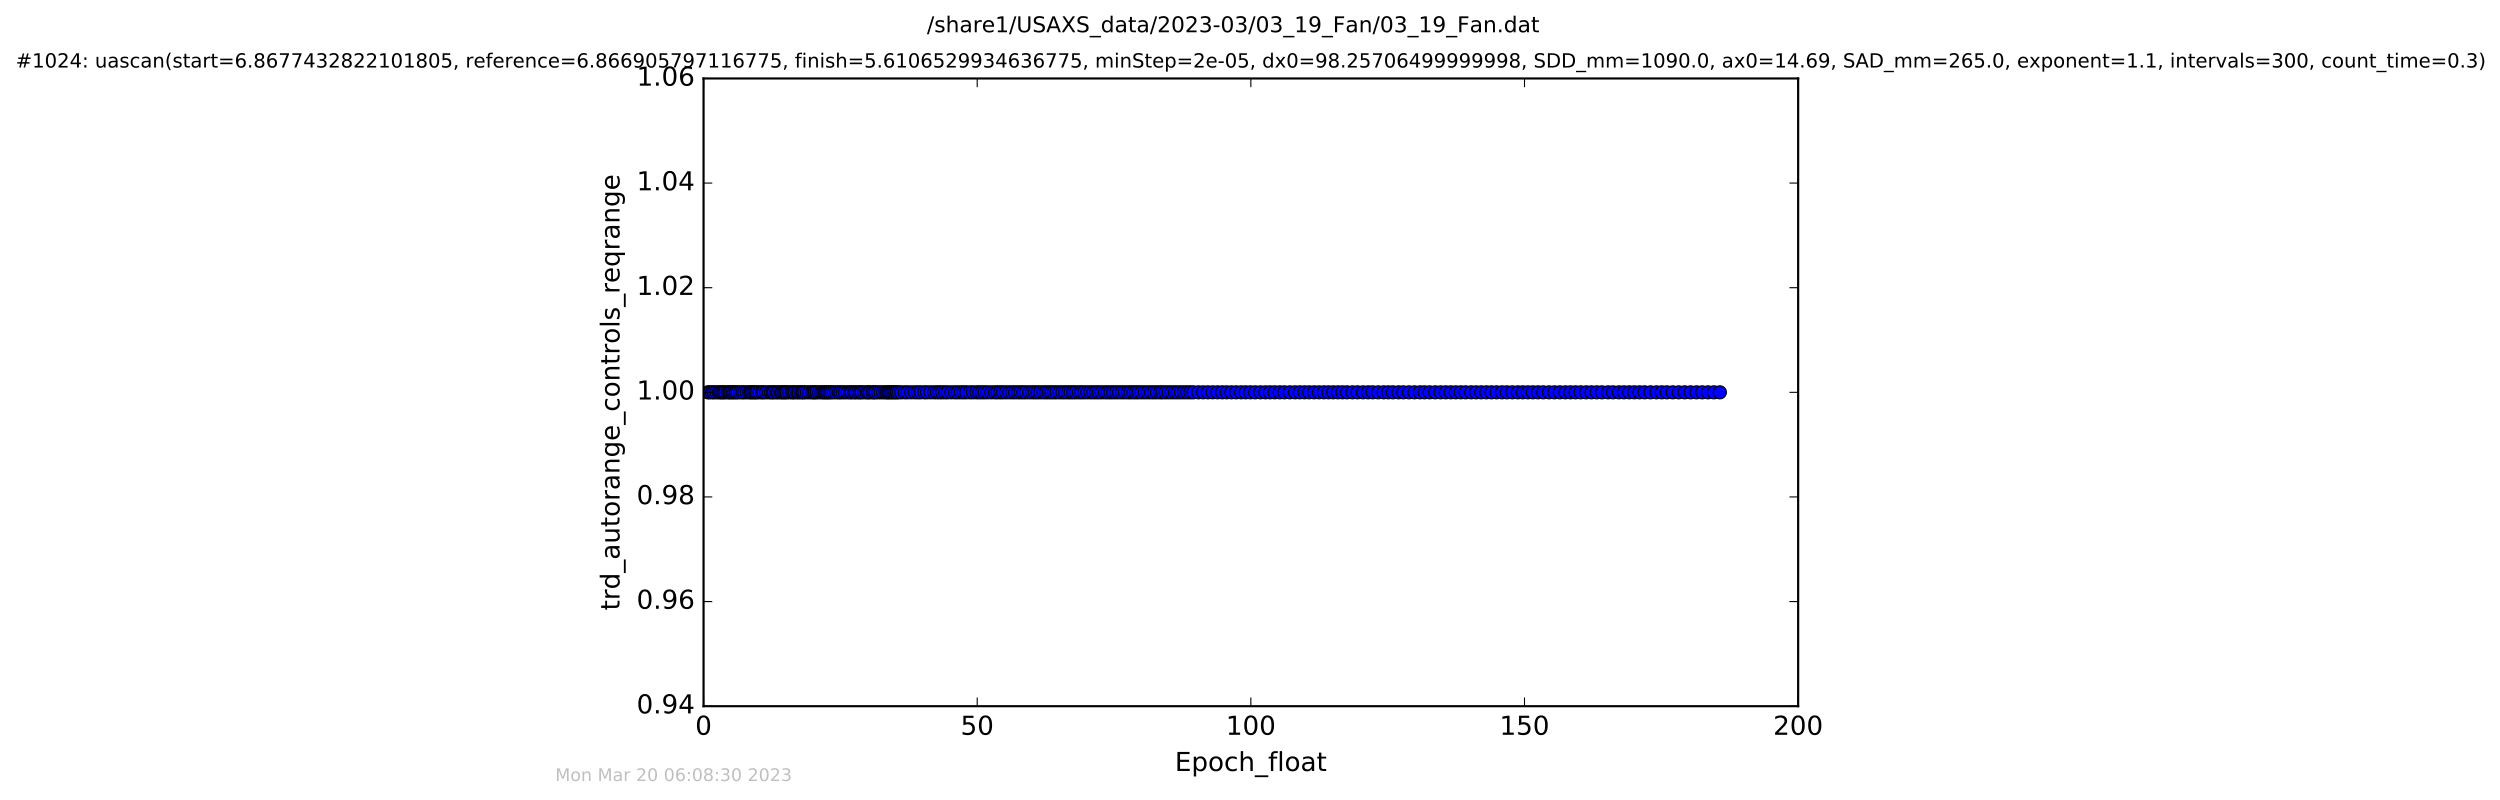<?xml version="1.0" encoding="utf-8" standalone="no"?>
<!DOCTYPE svg PUBLIC "-//W3C//DTD SVG 1.1//EN"
  "http://www.w3.org/Graphics/SVG/1.1/DTD/svg11.dtd">
<!-- Created with matplotlib (http://matplotlib.org/) -->
<svg height="367pt" version="1.1" viewBox="0 0 1147 367" width="1147pt" xmlns="http://www.w3.org/2000/svg" xmlns:xlink="http://www.w3.org/1999/xlink">
 <defs>
  <style type="text/css">
*{stroke-linecap:butt;stroke-linejoin:round;stroke-miterlimit:100000;}
  </style>
 </defs>
 <g id="figure_1">
  <g id="patch_1">
   <path d="M 0 367.2 
L 1147.78 367.2 
L 1147.78 0 
L 0 0 
z
" style="fill:#ffffff;"/>
  </g>
  <g id="axes_1">
   <g id="patch_2">
    <path d="M 322.79 324 
L 824.99 324 
L 824.99 36 
L 322.79 36 
z
" style="fill:#ffffff;"/>
   </g>
   <g id="line2d_1">
    <path clip-path="url(#p19e423751f)" d="M 324.759 180 
L 789.08 180 
L 789.08 180 
" style="fill:none;stroke:#0000ff;stroke-linecap:square;"/>
    <defs>
     <path d="M 0 3 
C 0.796 3 1.559 2.684 2.121 2.121 
C 2.684 1.559 3 0.796 3 0 
C 3 -0.796 2.684 -1.559 2.121 -2.121 
C 1.559 -2.684 0.796 -3 0 -3 
C -0.796 -3 -1.559 -2.684 -2.121 -2.121 
C -2.684 -1.559 -3 -0.796 -3 0 
C -3 0.796 -2.684 1.559 -2.121 2.121 
C -1.559 2.684 -0.796 3 0 3 
z
" id="m443136ba6e" style="stroke:#000000;stroke-width:0.5;"/>
    </defs>
    <g clip-path="url(#p19e423751f)">
     <use style="fill:#0000ff;stroke:#000000;stroke-width:0.5;" x="324.759" xlink:href="#m443136ba6e" y="180"/>
     <use style="fill:#0000ff;stroke:#000000;stroke-width:0.5;" x="325.563" xlink:href="#m443136ba6e" y="180"/>
     <use style="fill:#0000ff;stroke:#000000;stroke-width:0.5;" x="326.761" xlink:href="#m443136ba6e" y="180"/>
     <use style="fill:#0000ff;stroke:#000000;stroke-width:0.5;" x="327.561" xlink:href="#m443136ba6e" y="180"/>
     <use style="fill:#0000ff;stroke:#000000;stroke-width:0.5;" x="328.697" xlink:href="#m443136ba6e" y="180"/>
     <use style="fill:#0000ff;stroke:#000000;stroke-width:0.5;" x="329.823" xlink:href="#m443136ba6e" y="180"/>
     <use style="fill:#0000ff;stroke:#000000;stroke-width:0.5;" x="330.526" xlink:href="#m443136ba6e" y="180"/>
     <use style="fill:#0000ff;stroke:#000000;stroke-width:0.5;" x="331.33" xlink:href="#m443136ba6e" y="180"/>
     <use style="fill:#0000ff;stroke:#000000;stroke-width:0.5;" x="332.036" xlink:href="#m443136ba6e" y="180"/>
     <use style="fill:#0000ff;stroke:#000000;stroke-width:0.5;" x="332.749" xlink:href="#m443136ba6e" y="180"/>
     <use style="fill:#0000ff;stroke:#000000;stroke-width:0.5;" x="333.92" xlink:href="#m443136ba6e" y="180"/>
     <use style="fill:#0000ff;stroke:#000000;stroke-width:0.5;" x="334.628" xlink:href="#m443136ba6e" y="180"/>
     <use style="fill:#0000ff;stroke:#000000;stroke-width:0.5;" x="335.339" xlink:href="#m443136ba6e" y="180"/>
     <use style="fill:#0000ff;stroke:#000000;stroke-width:0.5;" x="336.134" xlink:href="#m443136ba6e" y="180"/>
     <use style="fill:#0000ff;stroke:#000000;stroke-width:0.5;" x="336.892" xlink:href="#m443136ba6e" y="180"/>
     <use style="fill:#0000ff;stroke:#000000;stroke-width:0.5;" x="337.692" xlink:href="#m443136ba6e" y="180"/>
     <use style="fill:#0000ff;stroke:#000000;stroke-width:0.5;" x="338.391" xlink:href="#m443136ba6e" y="180"/>
     <use style="fill:#0000ff;stroke:#000000;stroke-width:0.5;" x="339.523" xlink:href="#m443136ba6e" y="180"/>
     <use style="fill:#0000ff;stroke:#000000;stroke-width:0.5;" x="340.653" xlink:href="#m443136ba6e" y="180"/>
     <use style="fill:#0000ff;stroke:#000000;stroke-width:0.5;" x="341.466" xlink:href="#m443136ba6e" y="180"/>
     <use style="fill:#0000ff;stroke:#000000;stroke-width:0.5;" x="342.591" xlink:href="#m443136ba6e" y="180"/>
     <use style="fill:#0000ff;stroke:#000000;stroke-width:0.5;" x="343.768" xlink:href="#m443136ba6e" y="180"/>
     <use style="fill:#0000ff;stroke:#000000;stroke-width:0.5;" x="344.472" xlink:href="#m443136ba6e" y="180"/>
     <use style="fill:#0000ff;stroke:#000000;stroke-width:0.5;" x="345.174" xlink:href="#m443136ba6e" y="180"/>
     <use style="fill:#0000ff;stroke:#000000;stroke-width:0.5;" x="345.973" xlink:href="#m443136ba6e" y="180"/>
     <use style="fill:#0000ff;stroke:#000000;stroke-width:0.5;" x="346.677" xlink:href="#m443136ba6e" y="180"/>
     <use style="fill:#0000ff;stroke:#000000;stroke-width:0.5;" x="347.351" xlink:href="#m443136ba6e" y="180"/>
     <use style="fill:#0000ff;stroke:#000000;stroke-width:0.5;" x="348.477" xlink:href="#m443136ba6e" y="180"/>
     <use style="fill:#0000ff;stroke:#000000;stroke-width:0.5;" x="349.612" xlink:href="#m443136ba6e" y="180"/>
     <use style="fill:#0000ff;stroke:#000000;stroke-width:0.5;" x="350.281" xlink:href="#m443136ba6e" y="180"/>
     <use style="fill:#0000ff;stroke:#000000;stroke-width:0.5;" x="351.43" xlink:href="#m443136ba6e" y="180"/>
     <use style="fill:#0000ff;stroke:#000000;stroke-width:0.5;" x="352.7" xlink:href="#m443136ba6e" y="180"/>
     <use style="fill:#0000ff;stroke:#000000;stroke-width:0.5;" x="353.715" xlink:href="#m443136ba6e" y="180"/>
     <use style="fill:#0000ff;stroke:#000000;stroke-width:0.5;" x="354.466" xlink:href="#m443136ba6e" y="180"/>
     <use style="fill:#0000ff;stroke:#000000;stroke-width:0.5;" x="355.144" xlink:href="#m443136ba6e" y="180"/>
     <use style="fill:#0000ff;stroke:#000000;stroke-width:0.5;" x="356.324" xlink:href="#m443136ba6e" y="180"/>
     <use style="fill:#0000ff;stroke:#000000;stroke-width:0.5;" x="357.019" xlink:href="#m443136ba6e" y="180"/>
     <use style="fill:#0000ff;stroke:#000000;stroke-width:0.5;" x="358.146" xlink:href="#m443136ba6e" y="180"/>
     <use style="fill:#0000ff;stroke:#000000;stroke-width:0.5;" x="358.837" xlink:href="#m443136ba6e" y="180"/>
     <use style="fill:#0000ff;stroke:#000000;stroke-width:0.5;" x="359.568" xlink:href="#m443136ba6e" y="180"/>
     <use style="fill:#0000ff;stroke:#000000;stroke-width:0.5;" x="360.289" xlink:href="#m443136ba6e" y="180"/>
     <use style="fill:#0000ff;stroke:#000000;stroke-width:0.5;" x="360.99" xlink:href="#m443136ba6e" y="180"/>
     <use style="fill:#0000ff;stroke:#000000;stroke-width:0.5;" x="362.128" xlink:href="#m443136ba6e" y="180"/>
     <use style="fill:#0000ff;stroke:#000000;stroke-width:0.5;" x="363.253" xlink:href="#m443136ba6e" y="180"/>
     <use style="fill:#0000ff;stroke:#000000;stroke-width:0.5;" x="363.941" xlink:href="#m443136ba6e" y="180"/>
     <use style="fill:#0000ff;stroke:#000000;stroke-width:0.5;" x="364.677" xlink:href="#m443136ba6e" y="180"/>
     <use style="fill:#0000ff;stroke:#000000;stroke-width:0.5;" x="365.811" xlink:href="#m443136ba6e" y="180"/>
     <use style="fill:#0000ff;stroke:#000000;stroke-width:0.5;" x="366.533" xlink:href="#m443136ba6e" y="180"/>
     <use style="fill:#0000ff;stroke:#000000;stroke-width:0.5;" x="367.66" xlink:href="#m443136ba6e" y="180"/>
     <use style="fill:#0000ff;stroke:#000000;stroke-width:0.5;" x="368.358" xlink:href="#m443136ba6e" y="180"/>
     <use style="fill:#0000ff;stroke:#000000;stroke-width:0.5;" x="369.072" xlink:href="#m443136ba6e" y="180"/>
     <use style="fill:#0000ff;stroke:#000000;stroke-width:0.5;" x="370.21" xlink:href="#m443136ba6e" y="180"/>
     <use style="fill:#0000ff;stroke:#000000;stroke-width:0.5;" x="371.386" xlink:href="#m443136ba6e" y="180"/>
     <use style="fill:#0000ff;stroke:#000000;stroke-width:0.5;" x="372.542" xlink:href="#m443136ba6e" y="180"/>
     <use style="fill:#0000ff;stroke:#000000;stroke-width:0.5;" x="373.25" xlink:href="#m443136ba6e" y="180"/>
     <use style="fill:#0000ff;stroke:#000000;stroke-width:0.5;" x="373.937" xlink:href="#m443136ba6e" y="180"/>
     <use style="fill:#0000ff;stroke:#000000;stroke-width:0.5;" x="374.72" xlink:href="#m443136ba6e" y="180"/>
     <use style="fill:#0000ff;stroke:#000000;stroke-width:0.5;" x="375.854" xlink:href="#m443136ba6e" y="180"/>
     <use style="fill:#0000ff;stroke:#000000;stroke-width:0.5;" x="376.988" xlink:href="#m443136ba6e" y="180"/>
     <use style="fill:#0000ff;stroke:#000000;stroke-width:0.5;" x="377.775" xlink:href="#m443136ba6e" y="180"/>
     <use style="fill:#0000ff;stroke:#000000;stroke-width:0.5;" x="378.485" xlink:href="#m443136ba6e" y="180"/>
     <use style="fill:#0000ff;stroke:#000000;stroke-width:0.5;" x="379.199" xlink:href="#m443136ba6e" y="180"/>
     <use style="fill:#0000ff;stroke:#000000;stroke-width:0.5;" x="379.909" xlink:href="#m443136ba6e" y="180"/>
     <use style="fill:#0000ff;stroke:#000000;stroke-width:0.5;" x="380.703" xlink:href="#m443136ba6e" y="180"/>
     <use style="fill:#0000ff;stroke:#000000;stroke-width:0.5;" x="381.428" xlink:href="#m443136ba6e" y="180"/>
     <use style="fill:#0000ff;stroke:#000000;stroke-width:0.5;" x="382.545" xlink:href="#m443136ba6e" y="180"/>
     <use style="fill:#0000ff;stroke:#000000;stroke-width:0.5;" x="383.679" xlink:href="#m443136ba6e" y="180"/>
     <use style="fill:#0000ff;stroke:#000000;stroke-width:0.5;" x="384.805" xlink:href="#m443136ba6e" y="180"/>
     <use style="fill:#0000ff;stroke:#000000;stroke-width:0.5;" x="385.515" xlink:href="#m443136ba6e" y="180"/>
     <use style="fill:#0000ff;stroke:#000000;stroke-width:0.5;" x="386.657" xlink:href="#m443136ba6e" y="180"/>
     <use style="fill:#0000ff;stroke:#000000;stroke-width:0.5;" x="387.786" xlink:href="#m443136ba6e" y="180"/>
     <use style="fill:#0000ff;stroke:#000000;stroke-width:0.5;" x="388.967" xlink:href="#m443136ba6e" y="180"/>
     <use style="fill:#0000ff;stroke:#000000;stroke-width:0.5;" x="390.08" xlink:href="#m443136ba6e" y="180"/>
     <use style="fill:#0000ff;stroke:#000000;stroke-width:0.5;" x="390.788" xlink:href="#m443136ba6e" y="180"/>
     <use style="fill:#0000ff;stroke:#000000;stroke-width:0.5;" x="391.928" xlink:href="#m443136ba6e" y="180"/>
     <use style="fill:#0000ff;stroke:#000000;stroke-width:0.5;" x="392.633" xlink:href="#m443136ba6e" y="180"/>
     <use style="fill:#0000ff;stroke:#000000;stroke-width:0.5;" x="393.76" xlink:href="#m443136ba6e" y="180"/>
     <use style="fill:#0000ff;stroke:#000000;stroke-width:0.5;" x="394.612" xlink:href="#m443136ba6e" y="180"/>
     <use style="fill:#0000ff;stroke:#000000;stroke-width:0.5;" x="395.319" xlink:href="#m443136ba6e" y="180"/>
     <use style="fill:#0000ff;stroke:#000000;stroke-width:0.5;" x="396.496" xlink:href="#m443136ba6e" y="180"/>
     <use style="fill:#0000ff;stroke:#000000;stroke-width:0.5;" x="397.656" xlink:href="#m443136ba6e" y="180"/>
     <use style="fill:#0000ff;stroke:#000000;stroke-width:0.5;" x="398.366" xlink:href="#m443136ba6e" y="180"/>
     <use style="fill:#0000ff;stroke:#000000;stroke-width:0.5;" x="399.111" xlink:href="#m443136ba6e" y="180"/>
     <use style="fill:#0000ff;stroke:#000000;stroke-width:0.5;" x="400.322" xlink:href="#m443136ba6e" y="180"/>
     <use style="fill:#0000ff;stroke:#000000;stroke-width:0.5;" x="401.045" xlink:href="#m443136ba6e" y="180"/>
     <use style="fill:#0000ff;stroke:#000000;stroke-width:0.5;" x="401.762" xlink:href="#m443136ba6e" y="180"/>
     <use style="fill:#0000ff;stroke:#000000;stroke-width:0.5;" x="402.897" xlink:href="#m443136ba6e" y="180"/>
     <use style="fill:#0000ff;stroke:#000000;stroke-width:0.5;" x="404.04" xlink:href="#m443136ba6e" y="180"/>
     <use style="fill:#0000ff;stroke:#000000;stroke-width:0.5;" x="405.151" xlink:href="#m443136ba6e" y="180"/>
     <use style="fill:#0000ff;stroke:#000000;stroke-width:0.5;" x="406.279" xlink:href="#m443136ba6e" y="180"/>
     <use style="fill:#0000ff;stroke:#000000;stroke-width:0.5;" x="407.001" xlink:href="#m443136ba6e" y="180"/>
     <use style="fill:#0000ff;stroke:#000000;stroke-width:0.5;" x="407.701" xlink:href="#m443136ba6e" y="180"/>
     <use style="fill:#0000ff;stroke:#000000;stroke-width:0.5;" x="408.411" xlink:href="#m443136ba6e" y="180"/>
     <use style="fill:#0000ff;stroke:#000000;stroke-width:0.5;" x="409.255" xlink:href="#m443136ba6e" y="180"/>
     <use style="fill:#0000ff;stroke:#000000;stroke-width:0.5;" x="409.961" xlink:href="#m443136ba6e" y="180"/>
     <use style="fill:#0000ff;stroke:#000000;stroke-width:0.5;" x="410.751" xlink:href="#m443136ba6e" y="180"/>
     <use style="fill:#0000ff;stroke:#000000;stroke-width:0.5;" x="411.462" xlink:href="#m443136ba6e" y="180"/>
     <use style="fill:#0000ff;stroke:#000000;stroke-width:0.5;" x="412.299" xlink:href="#m443136ba6e" y="180"/>
     <use style="fill:#0000ff;stroke:#000000;stroke-width:0.5;" x="413.522" xlink:href="#m443136ba6e" y="180"/>
     <use style="fill:#0000ff;stroke:#000000;stroke-width:0.5;" x="415.144" xlink:href="#m443136ba6e" y="180"/>
     <use style="fill:#0000ff;stroke:#000000;stroke-width:0.5;" x="416.443" xlink:href="#m443136ba6e" y="180"/>
     <use style="fill:#0000ff;stroke:#000000;stroke-width:0.5;" x="418.074" xlink:href="#m443136ba6e" y="180"/>
     <use style="fill:#0000ff;stroke:#000000;stroke-width:0.5;" x="419.711" xlink:href="#m443136ba6e" y="180"/>
     <use style="fill:#0000ff;stroke:#000000;stroke-width:0.5;" x="421.13" xlink:href="#m443136ba6e" y="180"/>
     <use style="fill:#0000ff;stroke:#000000;stroke-width:0.5;" x="422.426" xlink:href="#m443136ba6e" y="180"/>
     <use style="fill:#0000ff;stroke:#000000;stroke-width:0.5;" x="424.121" xlink:href="#m443136ba6e" y="180"/>
     <use style="fill:#0000ff;stroke:#000000;stroke-width:0.5;" x="425.332" xlink:href="#m443136ba6e" y="180"/>
     <use style="fill:#0000ff;stroke:#000000;stroke-width:0.5;" x="426.946" xlink:href="#m443136ba6e" y="180"/>
     <use style="fill:#0000ff;stroke:#000000;stroke-width:0.5;" x="428.586" xlink:href="#m443136ba6e" y="180"/>
     <use style="fill:#0000ff;stroke:#000000;stroke-width:0.5;" x="429.878" xlink:href="#m443136ba6e" y="180"/>
     <use style="fill:#0000ff;stroke:#000000;stroke-width:0.5;" x="431.105" xlink:href="#m443136ba6e" y="180"/>
     <use style="fill:#0000ff;stroke:#000000;stroke-width:0.5;" x="432.305" xlink:href="#m443136ba6e" y="180"/>
     <use style="fill:#0000ff;stroke:#000000;stroke-width:0.5;" x="433.642" xlink:href="#m443136ba6e" y="180"/>
     <use style="fill:#0000ff;stroke:#000000;stroke-width:0.5;" x="434.856" xlink:href="#m443136ba6e" y="180"/>
     <use style="fill:#0000ff;stroke:#000000;stroke-width:0.5;" x="436.488" xlink:href="#m443136ba6e" y="180"/>
     <use style="fill:#0000ff;stroke:#000000;stroke-width:0.5;" x="438.145" xlink:href="#m443136ba6e" y="180"/>
     <use style="fill:#0000ff;stroke:#000000;stroke-width:0.5;" x="439.419" xlink:href="#m443136ba6e" y="180"/>
     <use style="fill:#0000ff;stroke:#000000;stroke-width:0.5;" x="440.841" xlink:href="#m443136ba6e" y="180"/>
     <use style="fill:#0000ff;stroke:#000000;stroke-width:0.5;" x="442.146" xlink:href="#m443136ba6e" y="180"/>
     <use style="fill:#0000ff;stroke:#000000;stroke-width:0.5;" x="443.352" xlink:href="#m443136ba6e" y="180"/>
     <use style="fill:#0000ff;stroke:#000000;stroke-width:0.5;" x="444.984" xlink:href="#m443136ba6e" y="180"/>
     <use style="fill:#0000ff;stroke:#000000;stroke-width:0.5;" x="446.415" xlink:href="#m443136ba6e" y="180"/>
     <use style="fill:#0000ff;stroke:#000000;stroke-width:0.5;" x="448.051" xlink:href="#m443136ba6e" y="180"/>
     <use style="fill:#0000ff;stroke:#000000;stroke-width:0.5;" x="449.268" xlink:href="#m443136ba6e" y="180"/>
     <use style="fill:#0000ff;stroke:#000000;stroke-width:0.5;" x="450.56" xlink:href="#m443136ba6e" y="180"/>
     <use style="fill:#0000ff;stroke:#000000;stroke-width:0.5;" x="451.819" xlink:href="#m443136ba6e" y="180"/>
     <use style="fill:#0000ff;stroke:#000000;stroke-width:0.5;" x="453.2" xlink:href="#m443136ba6e" y="180"/>
     <use style="fill:#0000ff;stroke:#000000;stroke-width:0.5;" x="454.819" xlink:href="#m443136ba6e" y="180"/>
     <use style="fill:#0000ff;stroke:#000000;stroke-width:0.5;" x="456.451" xlink:href="#m443136ba6e" y="180"/>
     <use style="fill:#0000ff;stroke:#000000;stroke-width:0.5;" x="457.666" xlink:href="#m443136ba6e" y="180"/>
     <use style="fill:#0000ff;stroke:#000000;stroke-width:0.5;" x="459.003" xlink:href="#m443136ba6e" y="180"/>
     <use style="fill:#0000ff;stroke:#000000;stroke-width:0.5;" x="460.176" xlink:href="#m443136ba6e" y="180"/>
     <use style="fill:#0000ff;stroke:#000000;stroke-width:0.5;" x="461.598" xlink:href="#m443136ba6e" y="180"/>
     <use style="fill:#0000ff;stroke:#000000;stroke-width:0.5;" x="463.054" xlink:href="#m443136ba6e" y="180"/>
     <use style="fill:#0000ff;stroke:#000000;stroke-width:0.5;" x="464.448" xlink:href="#m443136ba6e" y="180"/>
     <use style="fill:#0000ff;stroke:#000000;stroke-width:0.5;" x="465.668" xlink:href="#m443136ba6e" y="180"/>
     <use style="fill:#0000ff;stroke:#000000;stroke-width:0.5;" x="467.083" xlink:href="#m443136ba6e" y="180"/>
     <use style="fill:#0000ff;stroke:#000000;stroke-width:0.5;" x="468.298" xlink:href="#m443136ba6e" y="180"/>
     <use style="fill:#0000ff;stroke:#000000;stroke-width:0.5;" x="469.511" xlink:href="#m443136ba6e" y="180"/>
     <use style="fill:#0000ff;stroke:#000000;stroke-width:0.5;" x="470.721" xlink:href="#m443136ba6e" y="180"/>
     <use style="fill:#0000ff;stroke:#000000;stroke-width:0.5;" x="472.148" xlink:href="#m443136ba6e" y="180"/>
     <use style="fill:#0000ff;stroke:#000000;stroke-width:0.5;" x="473.569" xlink:href="#m443136ba6e" y="180"/>
     <use style="fill:#0000ff;stroke:#000000;stroke-width:0.5;" x="474.792" xlink:href="#m443136ba6e" y="180"/>
     <use style="fill:#0000ff;stroke:#000000;stroke-width:0.5;" x="476.003" xlink:href="#m443136ba6e" y="180"/>
     <use style="fill:#0000ff;stroke:#000000;stroke-width:0.5;" x="477.303" xlink:href="#m443136ba6e" y="180"/>
     <use style="fill:#0000ff;stroke:#000000;stroke-width:0.5;" x="478.759" xlink:href="#m443136ba6e" y="180"/>
     <use style="fill:#0000ff;stroke:#000000;stroke-width:0.5;" x="479.971" xlink:href="#m443136ba6e" y="180"/>
     <use style="fill:#0000ff;stroke:#000000;stroke-width:0.5;" x="481.186" xlink:href="#m443136ba6e" y="180"/>
     <use style="fill:#0000ff;stroke:#000000;stroke-width:0.5;" x="482.4" xlink:href="#m443136ba6e" y="180"/>
     <use style="fill:#0000ff;stroke:#000000;stroke-width:0.5;" x="483.572" xlink:href="#m443136ba6e" y="180"/>
     <use style="fill:#0000ff;stroke:#000000;stroke-width:0.5;" x="484.784" xlink:href="#m443136ba6e" y="180"/>
     <use style="fill:#0000ff;stroke:#000000;stroke-width:0.5;" x="486.164" xlink:href="#m443136ba6e" y="180"/>
     <use style="fill:#0000ff;stroke:#000000;stroke-width:0.5;" x="487.507" xlink:href="#m443136ba6e" y="180"/>
     <use style="fill:#0000ff;stroke:#000000;stroke-width:0.5;" x="488.717" xlink:href="#m443136ba6e" y="180"/>
     <use style="fill:#0000ff;stroke:#000000;stroke-width:0.5;" x="490.057" xlink:href="#m443136ba6e" y="180"/>
     <use style="fill:#0000ff;stroke:#000000;stroke-width:0.5;" x="491.27" xlink:href="#m443136ba6e" y="180"/>
     <use style="fill:#0000ff;stroke:#000000;stroke-width:0.5;" x="492.442" xlink:href="#m443136ba6e" y="180"/>
     <use style="fill:#0000ff;stroke:#000000;stroke-width:0.5;" x="493.616" xlink:href="#m443136ba6e" y="180"/>
     <use style="fill:#0000ff;stroke:#000000;stroke-width:0.5;" x="495.04" xlink:href="#m443136ba6e" y="180"/>
     <use style="fill:#0000ff;stroke:#000000;stroke-width:0.5;" x="496.21" xlink:href="#m443136ba6e" y="180"/>
     <use style="fill:#0000ff;stroke:#000000;stroke-width:0.5;" x="497.424" xlink:href="#m443136ba6e" y="180"/>
     <use style="fill:#0000ff;stroke:#000000;stroke-width:0.5;" x="498.846" xlink:href="#m443136ba6e" y="180"/>
     <use style="fill:#0000ff;stroke:#000000;stroke-width:0.5;" x="500.309" xlink:href="#m443136ba6e" y="180"/>
     <use style="fill:#0000ff;stroke:#000000;stroke-width:0.5;" x="501.608" xlink:href="#m443136ba6e" y="180"/>
     <use style="fill:#0000ff;stroke:#000000;stroke-width:0.5;" x="502.951" xlink:href="#m443136ba6e" y="180"/>
     <use style="fill:#0000ff;stroke:#000000;stroke-width:0.5;" x="504.161" xlink:href="#m443136ba6e" y="180"/>
     <use style="fill:#0000ff;stroke:#000000;stroke-width:0.5;" x="505.504" xlink:href="#m443136ba6e" y="180"/>
     <use style="fill:#0000ff;stroke:#000000;stroke-width:0.5;" x="506.985" xlink:href="#m443136ba6e" y="180"/>
     <use style="fill:#0000ff;stroke:#000000;stroke-width:0.5;" x="508.237" xlink:href="#m443136ba6e" y="180"/>
     <use style="fill:#0000ff;stroke:#000000;stroke-width:0.5;" x="509.537" xlink:href="#m443136ba6e" y="180"/>
     <use style="fill:#0000ff;stroke:#000000;stroke-width:0.5;" x="510.745" xlink:href="#m443136ba6e" y="180"/>
     <use style="fill:#0000ff;stroke:#000000;stroke-width:0.5;" x="512.085" xlink:href="#m443136ba6e" y="180"/>
     <use style="fill:#0000ff;stroke:#000000;stroke-width:0.5;" x="513.381" xlink:href="#m443136ba6e" y="180"/>
     <use style="fill:#0000ff;stroke:#000000;stroke-width:0.5;" x="514.802" xlink:href="#m443136ba6e" y="180"/>
     <use style="fill:#0000ff;stroke:#000000;stroke-width:0.5;" x="516.09" xlink:href="#m443136ba6e" y="180"/>
     <use style="fill:#0000ff;stroke:#000000;stroke-width:0.5;" x="517.511" xlink:href="#m443136ba6e" y="180"/>
     <use style="fill:#0000ff;stroke:#000000;stroke-width:0.5;" x="518.682" xlink:href="#m443136ba6e" y="180"/>
     <use style="fill:#0000ff;stroke:#000000;stroke-width:0.5;" x="519.989" xlink:href="#m443136ba6e" y="180"/>
     <use style="fill:#0000ff;stroke:#000000;stroke-width:0.5;" x="521.193" xlink:href="#m443136ba6e" y="180"/>
     <use style="fill:#0000ff;stroke:#000000;stroke-width:0.5;" x="522.408" xlink:href="#m443136ba6e" y="180"/>
     <use style="fill:#0000ff;stroke:#000000;stroke-width:0.5;" x="523.833" xlink:href="#m443136ba6e" y="180"/>
     <use style="fill:#0000ff;stroke:#000000;stroke-width:0.5;" x="525.254" xlink:href="#m443136ba6e" y="180"/>
     <use style="fill:#0000ff;stroke:#000000;stroke-width:0.5;" x="526.677" xlink:href="#m443136ba6e" y="180"/>
     <use style="fill:#0000ff;stroke:#000000;stroke-width:0.5;" x="528.143" xlink:href="#m443136ba6e" y="180"/>
     <use style="fill:#0000ff;stroke:#000000;stroke-width:0.5;" x="529.479" xlink:href="#m443136ba6e" y="180"/>
     <use style="fill:#0000ff;stroke:#000000;stroke-width:0.5;" x="530.822" xlink:href="#m443136ba6e" y="180"/>
     <use style="fill:#0000ff;stroke:#000000;stroke-width:0.5;" x="532.25" xlink:href="#m443136ba6e" y="180"/>
     <use style="fill:#0000ff;stroke:#000000;stroke-width:0.5;" x="533.417" xlink:href="#m443136ba6e" y="180"/>
     <use style="fill:#0000ff;stroke:#000000;stroke-width:0.5;" x="534.797" xlink:href="#m443136ba6e" y="180"/>
     <use style="fill:#0000ff;stroke:#000000;stroke-width:0.5;" x="536.219" xlink:href="#m443136ba6e" y="180"/>
     <use style="fill:#0000ff;stroke:#000000;stroke-width:0.5;" x="537.642" xlink:href="#m443136ba6e" y="180"/>
     <use style="fill:#0000ff;stroke:#000000;stroke-width:0.5;" x="539.072" xlink:href="#m443136ba6e" y="180"/>
     <use style="fill:#0000ff;stroke:#000000;stroke-width:0.5;" x="540.405" xlink:href="#m443136ba6e" y="180"/>
     <use style="fill:#0000ff;stroke:#000000;stroke-width:0.5;" x="541.871" xlink:href="#m443136ba6e" y="180"/>
     <use style="fill:#0000ff;stroke:#000000;stroke-width:0.5;" x="543.293" xlink:href="#m443136ba6e" y="180"/>
     <use style="fill:#0000ff;stroke:#000000;stroke-width:0.5;" x="544.728" xlink:href="#m443136ba6e" y="180"/>
     <use style="fill:#0000ff;stroke:#000000;stroke-width:0.5;" x="546.18" xlink:href="#m443136ba6e" y="180"/>
     <use style="fill:#0000ff;stroke:#000000;stroke-width:0.5;" x="547.561" xlink:href="#m443136ba6e" y="180"/>
     <use style="fill:#0000ff;stroke:#000000;stroke-width:0.5;" x="549.823" xlink:href="#m443136ba6e" y="180"/>
     <use style="fill:#0000ff;stroke:#000000;stroke-width:0.5;" x="552.01" xlink:href="#m443136ba6e" y="180"/>
     <use style="fill:#0000ff;stroke:#000000;stroke-width:0.5;" x="554.183" xlink:href="#m443136ba6e" y="180"/>
     <use style="fill:#0000ff;stroke:#000000;stroke-width:0.5;" x="556.362" xlink:href="#m443136ba6e" y="180"/>
     <use style="fill:#0000ff;stroke:#000000;stroke-width:0.5;" x="558.589" xlink:href="#m443136ba6e" y="180"/>
     <use style="fill:#0000ff;stroke:#000000;stroke-width:0.5;" x="560.75" xlink:href="#m443136ba6e" y="180"/>
     <use style="fill:#0000ff;stroke:#000000;stroke-width:0.5;" x="562.799" xlink:href="#m443136ba6e" y="180"/>
     <use style="fill:#0000ff;stroke:#000000;stroke-width:0.5;" x="564.986" xlink:href="#m443136ba6e" y="180"/>
     <use style="fill:#0000ff;stroke:#000000;stroke-width:0.5;" x="567.157" xlink:href="#m443136ba6e" y="180"/>
     <use style="fill:#0000ff;stroke:#000000;stroke-width:0.5;" x="569.42" xlink:href="#m443136ba6e" y="180"/>
     <use style="fill:#0000ff;stroke:#000000;stroke-width:0.5;" x="571.502" xlink:href="#m443136ba6e" y="180"/>
     <use style="fill:#0000ff;stroke:#000000;stroke-width:0.5;" x="573.648" xlink:href="#m443136ba6e" y="180"/>
     <use style="fill:#0000ff;stroke:#000000;stroke-width:0.5;" x="575.851" xlink:href="#m443136ba6e" y="180"/>
     <use style="fill:#0000ff;stroke:#000000;stroke-width:0.5;" x="578.245" xlink:href="#m443136ba6e" y="180"/>
     <use style="fill:#0000ff;stroke:#000000;stroke-width:0.5;" x="580.549" xlink:href="#m443136ba6e" y="180"/>
     <use style="fill:#0000ff;stroke:#000000;stroke-width:0.5;" x="582.672" xlink:href="#m443136ba6e" y="180"/>
     <use style="fill:#0000ff;stroke:#000000;stroke-width:0.5;" x="584.83" xlink:href="#m443136ba6e" y="180"/>
     <use style="fill:#0000ff;stroke:#000000;stroke-width:0.5;" x="587.12" xlink:href="#m443136ba6e" y="180"/>
     <use style="fill:#0000ff;stroke:#000000;stroke-width:0.5;" x="589.293" xlink:href="#m443136ba6e" y="180"/>
     <use style="fill:#0000ff;stroke:#000000;stroke-width:0.5;" x="591.764" xlink:href="#m443136ba6e" y="180"/>
     <use style="fill:#0000ff;stroke:#000000;stroke-width:0.5;" x="594.151" xlink:href="#m443136ba6e" y="180"/>
     <use style="fill:#0000ff;stroke:#000000;stroke-width:0.5;" x="596.367" xlink:href="#m443136ba6e" y="180"/>
     <use style="fill:#0000ff;stroke:#000000;stroke-width:0.5;" x="598.533" xlink:href="#m443136ba6e" y="180"/>
     <use style="fill:#0000ff;stroke:#000000;stroke-width:0.5;" x="600.639" xlink:href="#m443136ba6e" y="180"/>
     <use style="fill:#0000ff;stroke:#000000;stroke-width:0.5;" x="602.93" xlink:href="#m443136ba6e" y="180"/>
     <use style="fill:#0000ff;stroke:#000000;stroke-width:0.5;" x="605.113" xlink:href="#m443136ba6e" y="180"/>
     <use style="fill:#0000ff;stroke:#000000;stroke-width:0.5;" x="607.428" xlink:href="#m443136ba6e" y="180"/>
     <use style="fill:#0000ff;stroke:#000000;stroke-width:0.5;" x="609.55" xlink:href="#m443136ba6e" y="180"/>
     <use style="fill:#0000ff;stroke:#000000;stroke-width:0.5;" x="611.681" xlink:href="#m443136ba6e" y="180"/>
     <use style="fill:#0000ff;stroke:#000000;stroke-width:0.5;" x="613.859" xlink:href="#m443136ba6e" y="180"/>
     <use style="fill:#0000ff;stroke:#000000;stroke-width:0.5;" x="615.947" xlink:href="#m443136ba6e" y="180"/>
     <use style="fill:#0000ff;stroke:#000000;stroke-width:0.5;" x="618.038" xlink:href="#m443136ba6e" y="180"/>
     <use style="fill:#0000ff;stroke:#000000;stroke-width:0.5;" x="620.548" xlink:href="#m443136ba6e" y="180"/>
     <use style="fill:#0000ff;stroke:#000000;stroke-width:0.5;" x="622.85" xlink:href="#m443136ba6e" y="180"/>
     <use style="fill:#0000ff;stroke:#000000;stroke-width:0.5;" x="625.359" xlink:href="#m443136ba6e" y="180"/>
     <use style="fill:#0000ff;stroke:#000000;stroke-width:0.5;" x="627.69" xlink:href="#m443136ba6e" y="180"/>
     <use style="fill:#0000ff;stroke:#000000;stroke-width:0.5;" x="629.809" xlink:href="#m443136ba6e" y="180"/>
     <use style="fill:#0000ff;stroke:#000000;stroke-width:0.5;" x="632.316" xlink:href="#m443136ba6e" y="180"/>
     <use style="fill:#0000ff;stroke:#000000;stroke-width:0.5;" x="634.829" xlink:href="#m443136ba6e" y="180"/>
     <use style="fill:#0000ff;stroke:#000000;stroke-width:0.5;" x="636.962" xlink:href="#m443136ba6e" y="180"/>
     <use style="fill:#0000ff;stroke:#000000;stroke-width:0.5;" x="639.097" xlink:href="#m443136ba6e" y="180"/>
     <use style="fill:#0000ff;stroke:#000000;stroke-width:0.5;" x="641.647" xlink:href="#m443136ba6e" y="180"/>
     <use style="fill:#0000ff;stroke:#000000;stroke-width:0.5;" x="643.878" xlink:href="#m443136ba6e" y="180"/>
     <use style="fill:#0000ff;stroke:#000000;stroke-width:0.5;" x="646.433" xlink:href="#m443136ba6e" y="180"/>
     <use style="fill:#0000ff;stroke:#000000;stroke-width:0.5;" x="648.941" xlink:href="#m443136ba6e" y="180"/>
     <use style="fill:#0000ff;stroke:#000000;stroke-width:0.5;" x="651.485" xlink:href="#m443136ba6e" y="180"/>
     <use style="fill:#0000ff;stroke:#000000;stroke-width:0.5;" x="653.577" xlink:href="#m443136ba6e" y="180"/>
     <use style="fill:#0000ff;stroke:#000000;stroke-width:0.5;" x="655.911" xlink:href="#m443136ba6e" y="180"/>
     <use style="fill:#0000ff;stroke:#000000;stroke-width:0.5;" x="658.464" xlink:href="#m443136ba6e" y="180"/>
     <use style="fill:#0000ff;stroke:#000000;stroke-width:0.5;" x="660.975" xlink:href="#m443136ba6e" y="180"/>
     <use style="fill:#0000ff;stroke:#000000;stroke-width:0.5;" x="663.29" xlink:href="#m443136ba6e" y="180"/>
     <use style="fill:#0000ff;stroke:#000000;stroke-width:0.5;" x="665.629" xlink:href="#m443136ba6e" y="180"/>
     <use style="fill:#0000ff;stroke:#000000;stroke-width:0.5;" x="667.891" xlink:href="#m443136ba6e" y="180"/>
     <use style="fill:#0000ff;stroke:#000000;stroke-width:0.5;" x="670.21" xlink:href="#m443136ba6e" y="180"/>
     <use style="fill:#0000ff;stroke:#000000;stroke-width:0.5;" x="672.452" xlink:href="#m443136ba6e" y="180"/>
     <use style="fill:#0000ff;stroke:#000000;stroke-width:0.5;" x="674.962" xlink:href="#m443136ba6e" y="180"/>
     <use style="fill:#0000ff;stroke:#000000;stroke-width:0.5;" x="677.265" xlink:href="#m443136ba6e" y="180"/>
     <use style="fill:#0000ff;stroke:#000000;stroke-width:0.5;" x="679.607" xlink:href="#m443136ba6e" y="180"/>
     <use style="fill:#0000ff;stroke:#000000;stroke-width:0.5;" x="681.945" xlink:href="#m443136ba6e" y="180"/>
     <use style="fill:#0000ff;stroke:#000000;stroke-width:0.5;" x="684.296" xlink:href="#m443136ba6e" y="180"/>
     <use style="fill:#0000ff;stroke:#000000;stroke-width:0.5;" x="686.634" xlink:href="#m443136ba6e" y="180"/>
     <use style="fill:#0000ff;stroke:#000000;stroke-width:0.5;" x="689.104" xlink:href="#m443136ba6e" y="180"/>
     <use style="fill:#0000ff;stroke:#000000;stroke-width:0.5;" x="691.359" xlink:href="#m443136ba6e" y="180"/>
     <use style="fill:#0000ff;stroke:#000000;stroke-width:0.5;" x="693.87" xlink:href="#m443136ba6e" y="180"/>
     <use style="fill:#0000ff;stroke:#000000;stroke-width:0.5;" x="696.38" xlink:href="#m443136ba6e" y="180"/>
     <use style="fill:#0000ff;stroke:#000000;stroke-width:0.5;" x="698.685" xlink:href="#m443136ba6e" y="180"/>
     <use style="fill:#0000ff;stroke:#000000;stroke-width:0.5;" x="700.986" xlink:href="#m443136ba6e" y="180"/>
     <use style="fill:#0000ff;stroke:#000000;stroke-width:0.5;" x="703.298" xlink:href="#m443136ba6e" y="180"/>
     <use style="fill:#0000ff;stroke:#000000;stroke-width:0.5;" x="705.646" xlink:href="#m443136ba6e" y="180"/>
     <use style="fill:#0000ff;stroke:#000000;stroke-width:0.5;" x="708.027" xlink:href="#m443136ba6e" y="180"/>
     <use style="fill:#0000ff;stroke:#000000;stroke-width:0.5;" x="710.694" xlink:href="#m443136ba6e" y="180"/>
     <use style="fill:#0000ff;stroke:#000000;stroke-width:0.5;" x="713.168" xlink:href="#m443136ba6e" y="180"/>
     <use style="fill:#0000ff;stroke:#000000;stroke-width:0.5;" x="715.68" xlink:href="#m443136ba6e" y="180"/>
     <use style="fill:#0000ff;stroke:#000000;stroke-width:0.5;" x="718.191" xlink:href="#m443136ba6e" y="180"/>
     <use style="fill:#0000ff;stroke:#000000;stroke-width:0.5;" x="720.512" xlink:href="#m443136ba6e" y="180"/>
     <use style="fill:#0000ff;stroke:#000000;stroke-width:0.5;" x="722.841" xlink:href="#m443136ba6e" y="180"/>
     <use style="fill:#0000ff;stroke:#000000;stroke-width:0.5;" x="725.224" xlink:href="#m443136ba6e" y="180"/>
     <use style="fill:#0000ff;stroke:#000000;stroke-width:0.5;" x="727.735" xlink:href="#m443136ba6e" y="180"/>
     <use style="fill:#0000ff;stroke:#000000;stroke-width:0.5;" x="730.162" xlink:href="#m443136ba6e" y="180"/>
     <use style="fill:#0000ff;stroke:#000000;stroke-width:0.5;" x="732.591" xlink:href="#m443136ba6e" y="180"/>
     <use style="fill:#0000ff;stroke:#000000;stroke-width:0.5;" x="735.019" xlink:href="#m443136ba6e" y="180"/>
     <use style="fill:#0000ff;stroke:#000000;stroke-width:0.5;" x="737.776" xlink:href="#m443136ba6e" y="180"/>
     <use style="fill:#0000ff;stroke:#000000;stroke-width:0.5;" x="740.077" xlink:href="#m443136ba6e" y="180"/>
     <use style="fill:#0000ff;stroke:#000000;stroke-width:0.5;" x="742.766" xlink:href="#m443136ba6e" y="180"/>
     <use style="fill:#0000ff;stroke:#000000;stroke-width:0.5;" x="745.102" xlink:href="#m443136ba6e" y="180"/>
     <use style="fill:#0000ff;stroke:#000000;stroke-width:0.5;" x="747.495" xlink:href="#m443136ba6e" y="180"/>
     <use style="fill:#0000ff;stroke:#000000;stroke-width:0.5;" x="749.836" xlink:href="#m443136ba6e" y="180"/>
     <use style="fill:#0000ff;stroke:#000000;stroke-width:0.5;" x="752.178" xlink:href="#m443136ba6e" y="180"/>
     <use style="fill:#0000ff;stroke:#000000;stroke-width:0.5;" x="754.542" xlink:href="#m443136ba6e" y="180"/>
     <use style="fill:#0000ff;stroke:#000000;stroke-width:0.5;" x="757.281" xlink:href="#m443136ba6e" y="180"/>
     <use style="fill:#0000ff;stroke:#000000;stroke-width:0.5;" x="760.001" xlink:href="#m443136ba6e" y="180"/>
     <use style="fill:#0000ff;stroke:#000000;stroke-width:0.5;" x="762.431" xlink:href="#m443136ba6e" y="180"/>
     <use style="fill:#0000ff;stroke:#000000;stroke-width:0.5;" x="764.772" xlink:href="#m443136ba6e" y="180"/>
     <use style="fill:#0000ff;stroke:#000000;stroke-width:0.5;" x="767.494" xlink:href="#m443136ba6e" y="180"/>
     <use style="fill:#0000ff;stroke:#000000;stroke-width:0.5;" x="770.216" xlink:href="#m443136ba6e" y="180"/>
     <use style="fill:#0000ff;stroke:#000000;stroke-width:0.5;" x="772.935" xlink:href="#m443136ba6e" y="180"/>
     <use style="fill:#0000ff;stroke:#000000;stroke-width:0.5;" x="775.661" xlink:href="#m443136ba6e" y="180"/>
     <use style="fill:#0000ff;stroke:#000000;stroke-width:0.5;" x="778.38" xlink:href="#m443136ba6e" y="180"/>
     <use style="fill:#0000ff;stroke:#000000;stroke-width:0.5;" x="781.002" xlink:href="#m443136ba6e" y="180"/>
     <use style="fill:#0000ff;stroke:#000000;stroke-width:0.5;" x="783.649" xlink:href="#m443136ba6e" y="180"/>
     <use style="fill:#0000ff;stroke:#000000;stroke-width:0.5;" x="786.36" xlink:href="#m443136ba6e" y="180"/>
     <use style="fill:#0000ff;stroke:#000000;stroke-width:0.5;" x="789.08" xlink:href="#m443136ba6e" y="180"/>
    </g>
   </g>
   <g id="patch_3">
    <path d="M 322.79 36 
L 824.99 36 
" style="fill:none;stroke:#000000;stroke-linecap:square;stroke-linejoin:miter;"/>
   </g>
   <g id="patch_4">
    <path d="M 824.99 324 
L 824.99 36 
" style="fill:none;stroke:#000000;stroke-linecap:square;stroke-linejoin:miter;"/>
   </g>
   <g id="patch_5">
    <path d="M 322.79 324 
L 824.99 324 
" style="fill:none;stroke:#000000;stroke-linecap:square;stroke-linejoin:miter;"/>
   </g>
   <g id="patch_6">
    <path d="M 322.79 324 
L 322.79 36 
" style="fill:none;stroke:#000000;stroke-linecap:square;stroke-linejoin:miter;"/>
   </g>
   <g id="matplotlib.axis_1">
    <g id="xtick_1">
     <g id="line2d_2">
      <defs>
       <path d="M 0 0 
L 0 -4 
" id="m4a8cd18f5f" style="stroke:#000000;stroke-width:0.5;"/>
      </defs>
      <g>
       <use style="stroke:#000000;stroke-width:0.5;" x="322.79" xlink:href="#m4a8cd18f5f" y="324"/>
      </g>
     </g>
     <g id="line2d_3">
      <defs>
       <path d="M 0 0 
L 0 4 
" id="mc9c9f9d8f9" style="stroke:#000000;stroke-width:0.5;"/>
      </defs>
      <g>
       <use style="stroke:#000000;stroke-width:0.5;" x="322.79" xlink:href="#mc9c9f9d8f9" y="36"/>
      </g>
     </g>
     <g id="text_1">
      <!-- 0 -->
      <defs>
       <path d="M 31.781 66.406 
Q 24.172 66.406 20.328 58.906 
Q 16.5 51.422 16.5 36.375 
Q 16.5 21.391 20.328 13.891 
Q 24.172 6.391 31.781 6.391 
Q 39.453 6.391 43.281 13.891 
Q 47.125 21.391 47.125 36.375 
Q 47.125 51.422 43.281 58.906 
Q 39.453 66.406 31.781 66.406 
M 31.781 74.219 
Q 44.047 74.219 50.516 64.516 
Q 56.984 54.828 56.984 36.375 
Q 56.984 17.969 50.516 8.266 
Q 44.047 -1.422 31.781 -1.422 
Q 19.531 -1.422 13.062 8.266 
Q 6.594 17.969 6.594 36.375 
Q 6.594 54.828 13.062 64.516 
Q 19.531 74.219 31.781 74.219 
" id="BitstreamVeraSans-Roman-30"/>
      </defs>
      <g transform="translate(318.972 337.118)scale(0.12 -0.12)">
       <use xlink:href="#BitstreamVeraSans-Roman-30"/>
      </g>
     </g>
    </g>
    <g id="xtick_2">
     <g id="line2d_4">
      <g>
       <use style="stroke:#000000;stroke-width:0.5;" x="448.34" xlink:href="#m4a8cd18f5f" y="324"/>
      </g>
     </g>
     <g id="line2d_5">
      <g>
       <use style="stroke:#000000;stroke-width:0.5;" x="448.34" xlink:href="#mc9c9f9d8f9" y="36"/>
      </g>
     </g>
     <g id="text_2">
      <!-- 50 -->
      <defs>
       <path d="M 10.797 72.906 
L 49.516 72.906 
L 49.516 64.594 
L 19.828 64.594 
L 19.828 46.734 
Q 21.969 47.469 24.109 47.828 
Q 26.266 48.188 28.422 48.188 
Q 40.625 48.188 47.75 41.5 
Q 54.891 34.812 54.891 23.391 
Q 54.891 11.625 47.562 5.094 
Q 40.234 -1.422 26.906 -1.422 
Q 22.312 -1.422 17.547 -0.641 
Q 12.797 0.141 7.719 1.703 
L 7.719 11.625 
Q 12.109 9.234 16.797 8.062 
Q 21.484 6.891 26.703 6.891 
Q 35.156 6.891 40.078 11.328 
Q 45.016 15.766 45.016 23.391 
Q 45.016 31 40.078 35.438 
Q 35.156 39.891 26.703 39.891 
Q 22.75 39.891 18.812 39.016 
Q 14.891 38.141 10.797 36.281 
z
" id="BitstreamVeraSans-Roman-35"/>
      </defs>
      <g transform="translate(440.705 337.118)scale(0.12 -0.12)">
       <use xlink:href="#BitstreamVeraSans-Roman-35"/>
       <use x="63.623" xlink:href="#BitstreamVeraSans-Roman-30"/>
      </g>
     </g>
    </g>
    <g id="xtick_3">
     <g id="line2d_6">
      <g>
       <use style="stroke:#000000;stroke-width:0.5;" x="573.89" xlink:href="#m4a8cd18f5f" y="324"/>
      </g>
     </g>
     <g id="line2d_7">
      <g>
       <use style="stroke:#000000;stroke-width:0.5;" x="573.89" xlink:href="#mc9c9f9d8f9" y="36"/>
      </g>
     </g>
     <g id="text_3">
      <!-- 100 -->
      <defs>
       <path d="M 12.406 8.297 
L 28.516 8.297 
L 28.516 63.922 
L 10.984 60.406 
L 10.984 69.391 
L 28.422 72.906 
L 38.281 72.906 
L 38.281 8.297 
L 54.391 8.297 
L 54.391 0 
L 12.406 0 
z
" id="BitstreamVeraSans-Roman-31"/>
      </defs>
      <g transform="translate(562.437 337.118)scale(0.12 -0.12)">
       <use xlink:href="#BitstreamVeraSans-Roman-31"/>
       <use x="63.623" xlink:href="#BitstreamVeraSans-Roman-30"/>
       <use x="127.246" xlink:href="#BitstreamVeraSans-Roman-30"/>
      </g>
     </g>
    </g>
    <g id="xtick_4">
     <g id="line2d_8">
      <g>
       <use style="stroke:#000000;stroke-width:0.5;" x="699.44" xlink:href="#m4a8cd18f5f" y="324"/>
      </g>
     </g>
     <g id="line2d_9">
      <g>
       <use style="stroke:#000000;stroke-width:0.5;" x="699.44" xlink:href="#mc9c9f9d8f9" y="36"/>
      </g>
     </g>
     <g id="text_4">
      <!-- 150 -->
      <g transform="translate(687.987 337.118)scale(0.12 -0.12)">
       <use xlink:href="#BitstreamVeraSans-Roman-31"/>
       <use x="63.623" xlink:href="#BitstreamVeraSans-Roman-35"/>
       <use x="127.246" xlink:href="#BitstreamVeraSans-Roman-30"/>
      </g>
     </g>
    </g>
    <g id="xtick_5">
     <g id="line2d_10">
      <g>
       <use style="stroke:#000000;stroke-width:0.5;" x="824.99" xlink:href="#m4a8cd18f5f" y="324"/>
      </g>
     </g>
     <g id="line2d_11">
      <g>
       <use style="stroke:#000000;stroke-width:0.5;" x="824.99" xlink:href="#mc9c9f9d8f9" y="36"/>
      </g>
     </g>
     <g id="text_5">
      <!-- 200 -->
      <defs>
       <path d="M 19.188 8.297 
L 53.609 8.297 
L 53.609 0 
L 7.328 0 
L 7.328 8.297 
Q 12.938 14.109 22.625 23.891 
Q 32.328 33.688 34.812 36.531 
Q 39.547 41.844 41.422 45.531 
Q 43.312 49.219 43.312 52.781 
Q 43.312 58.594 39.234 62.25 
Q 35.156 65.922 28.609 65.922 
Q 23.969 65.922 18.812 64.312 
Q 13.672 62.703 7.812 59.422 
L 7.812 69.391 
Q 13.766 71.781 18.938 73 
Q 24.125 74.219 28.422 74.219 
Q 39.75 74.219 46.484 68.547 
Q 53.219 62.891 53.219 53.422 
Q 53.219 48.922 51.531 44.891 
Q 49.859 40.875 45.406 35.406 
Q 44.188 33.984 37.641 27.219 
Q 31.109 20.453 19.188 8.297 
" id="BitstreamVeraSans-Roman-32"/>
      </defs>
      <g transform="translate(813.537 337.118)scale(0.12 -0.12)">
       <use xlink:href="#BitstreamVeraSans-Roman-32"/>
       <use x="63.623" xlink:href="#BitstreamVeraSans-Roman-30"/>
       <use x="127.246" xlink:href="#BitstreamVeraSans-Roman-30"/>
      </g>
     </g>
    </g>
    <g id="text_6">
     <!-- Epoch_float -->
     <defs>
      <path d="M 50.984 -16.609 
L 50.984 -23.578 
L -0.984 -23.578 
L -0.984 -16.609 
z
" id="BitstreamVeraSans-Roman-5f"/>
      <path d="M 30.609 48.391 
Q 23.391 48.391 19.188 42.75 
Q 14.984 37.109 14.984 27.297 
Q 14.984 17.484 19.156 11.844 
Q 23.344 6.203 30.609 6.203 
Q 37.797 6.203 41.984 11.859 
Q 46.188 17.531 46.188 27.297 
Q 46.188 37.016 41.984 42.703 
Q 37.797 48.391 30.609 48.391 
M 30.609 56 
Q 42.328 56 49.016 48.375 
Q 55.719 40.766 55.719 27.297 
Q 55.719 13.875 49.016 6.219 
Q 42.328 -1.422 30.609 -1.422 
Q 18.844 -1.422 12.172 6.219 
Q 5.516 13.875 5.516 27.297 
Q 5.516 40.766 12.172 48.375 
Q 18.844 56 30.609 56 
" id="BitstreamVeraSans-Roman-6f"/>
      <path d="M 9.422 75.984 
L 18.406 75.984 
L 18.406 0 
L 9.422 0 
z
" id="BitstreamVeraSans-Roman-6c"/>
      <path d="M 9.812 72.906 
L 55.906 72.906 
L 55.906 64.594 
L 19.672 64.594 
L 19.672 43.016 
L 54.391 43.016 
L 54.391 34.719 
L 19.672 34.719 
L 19.672 8.297 
L 56.781 8.297 
L 56.781 0 
L 9.812 0 
z
" id="BitstreamVeraSans-Roman-45"/>
      <path d="M 18.109 8.203 
L 18.109 -20.797 
L 9.078 -20.797 
L 9.078 54.688 
L 18.109 54.688 
L 18.109 46.391 
Q 20.953 51.266 25.266 53.625 
Q 29.594 56 35.594 56 
Q 45.562 56 51.781 48.094 
Q 58.016 40.188 58.016 27.297 
Q 58.016 14.406 51.781 6.484 
Q 45.562 -1.422 35.594 -1.422 
Q 29.594 -1.422 25.266 0.953 
Q 20.953 3.328 18.109 8.203 
M 48.688 27.297 
Q 48.688 37.203 44.609 42.844 
Q 40.531 48.484 33.406 48.484 
Q 26.266 48.484 22.188 42.844 
Q 18.109 37.203 18.109 27.297 
Q 18.109 17.391 22.188 11.75 
Q 26.266 6.109 33.406 6.109 
Q 40.531 6.109 44.609 11.75 
Q 48.688 17.391 48.688 27.297 
" id="BitstreamVeraSans-Roman-70"/>
      <path d="M 18.312 70.219 
L 18.312 54.688 
L 36.812 54.688 
L 36.812 47.703 
L 18.312 47.703 
L 18.312 18.016 
Q 18.312 11.328 20.141 9.422 
Q 21.969 7.516 27.594 7.516 
L 36.812 7.516 
L 36.812 0 
L 27.594 0 
Q 17.188 0 13.234 3.875 
Q 9.281 7.766 9.281 18.016 
L 9.281 47.703 
L 2.688 47.703 
L 2.688 54.688 
L 9.281 54.688 
L 9.281 70.219 
z
" id="BitstreamVeraSans-Roman-74"/>
      <path d="M 37.109 75.984 
L 37.109 68.5 
L 28.516 68.5 
Q 23.688 68.5 21.797 66.547 
Q 19.922 64.594 19.922 59.516 
L 19.922 54.688 
L 34.719 54.688 
L 34.719 47.703 
L 19.922 47.703 
L 19.922 0 
L 10.891 0 
L 10.891 47.703 
L 2.297 47.703 
L 2.297 54.688 
L 10.891 54.688 
L 10.891 58.5 
Q 10.891 67.625 15.141 71.797 
Q 19.391 75.984 28.609 75.984 
z
" id="BitstreamVeraSans-Roman-66"/>
      <path d="M 34.281 27.484 
Q 23.391 27.484 19.188 25 
Q 14.984 22.516 14.984 16.5 
Q 14.984 11.719 18.141 8.906 
Q 21.297 6.109 26.703 6.109 
Q 34.188 6.109 38.703 11.406 
Q 43.219 16.703 43.219 25.484 
L 43.219 27.484 
z
M 52.203 31.203 
L 52.203 0 
L 43.219 0 
L 43.219 8.297 
Q 40.141 3.328 35.547 0.953 
Q 30.953 -1.422 24.312 -1.422 
Q 15.922 -1.422 10.953 3.297 
Q 6 8.016 6 15.922 
Q 6 25.141 12.172 29.828 
Q 18.359 34.516 30.609 34.516 
L 43.219 34.516 
L 43.219 35.406 
Q 43.219 41.609 39.141 45 
Q 35.062 48.391 27.688 48.391 
Q 23 48.391 18.547 47.266 
Q 14.109 46.141 10.016 43.891 
L 10.016 52.203 
Q 14.938 54.109 19.578 55.047 
Q 24.219 56 28.609 56 
Q 40.484 56 46.344 49.844 
Q 52.203 43.703 52.203 31.203 
" id="BitstreamVeraSans-Roman-61"/>
      <path d="M 48.781 52.594 
L 48.781 44.188 
Q 44.969 46.297 41.141 47.344 
Q 37.312 48.391 33.406 48.391 
Q 24.656 48.391 19.812 42.844 
Q 14.984 37.312 14.984 27.297 
Q 14.984 17.281 19.812 11.734 
Q 24.656 6.203 33.406 6.203 
Q 37.312 6.203 41.141 7.25 
Q 44.969 8.297 48.781 10.406 
L 48.781 2.094 
Q 45.016 0.344 40.984 -0.531 
Q 36.969 -1.422 32.422 -1.422 
Q 20.062 -1.422 12.781 6.344 
Q 5.516 14.109 5.516 27.297 
Q 5.516 40.672 12.859 48.328 
Q 20.219 56 33.016 56 
Q 37.156 56 41.109 55.141 
Q 45.062 54.297 48.781 52.594 
" id="BitstreamVeraSans-Roman-63"/>
      <path d="M 54.891 33.016 
L 54.891 0 
L 45.906 0 
L 45.906 32.719 
Q 45.906 40.484 42.875 44.328 
Q 39.844 48.188 33.797 48.188 
Q 26.516 48.188 22.312 43.547 
Q 18.109 38.922 18.109 30.906 
L 18.109 0 
L 9.078 0 
L 9.078 75.984 
L 18.109 75.984 
L 18.109 46.188 
Q 21.344 51.125 25.703 53.562 
Q 30.078 56 35.797 56 
Q 45.219 56 50.047 50.172 
Q 54.891 44.344 54.891 33.016 
" id="BitstreamVeraSans-Roman-68"/>
     </defs>
     <g transform="translate(539.037 353.732)scale(0.12 -0.12)">
      <use xlink:href="#BitstreamVeraSans-Roman-45"/>
      <use x="63.184" xlink:href="#BitstreamVeraSans-Roman-70"/>
      <use x="126.66" xlink:href="#BitstreamVeraSans-Roman-6f"/>
      <use x="187.842" xlink:href="#BitstreamVeraSans-Roman-63"/>
      <use x="242.822" xlink:href="#BitstreamVeraSans-Roman-68"/>
      <use x="306.201" xlink:href="#BitstreamVeraSans-Roman-5f"/>
      <use x="356.201" xlink:href="#BitstreamVeraSans-Roman-66"/>
      <use x="391.406" xlink:href="#BitstreamVeraSans-Roman-6c"/>
      <use x="419.189" xlink:href="#BitstreamVeraSans-Roman-6f"/>
      <use x="480.371" xlink:href="#BitstreamVeraSans-Roman-61"/>
      <use x="541.65" xlink:href="#BitstreamVeraSans-Roman-74"/>
     </g>
    </g>
   </g>
   <g id="matplotlib.axis_2">
    <g id="ytick_1">
     <g id="line2d_12">
      <defs>
       <path d="M 0 0 
L 4 0 
" id="m1bccd9c779" style="stroke:#000000;stroke-width:0.5;"/>
      </defs>
      <g>
       <use style="stroke:#000000;stroke-width:0.5;" x="322.79" xlink:href="#m1bccd9c779" y="324"/>
      </g>
     </g>
     <g id="line2d_13">
      <defs>
       <path d="M 0 0 
L -4 0 
" id="m7301a76b33" style="stroke:#000000;stroke-width:0.5;"/>
      </defs>
      <g>
       <use style="stroke:#000000;stroke-width:0.5;" x="824.99" xlink:href="#m7301a76b33" y="324"/>
      </g>
     </g>
     <g id="text_7">
      <!-- 0.94 -->
      <defs>
       <path d="M 10.984 1.516 
L 10.984 10.5 
Q 14.703 8.734 18.5 7.812 
Q 22.312 6.891 25.984 6.891 
Q 35.75 6.891 40.891 13.453 
Q 46.047 20.016 46.781 33.406 
Q 43.953 29.203 39.594 26.953 
Q 35.25 24.703 29.984 24.703 
Q 19.047 24.703 12.672 31.312 
Q 6.297 37.938 6.297 49.422 
Q 6.297 60.641 12.938 67.422 
Q 19.578 74.219 30.609 74.219 
Q 43.266 74.219 49.922 64.516 
Q 56.594 54.828 56.594 36.375 
Q 56.594 19.141 48.406 8.859 
Q 40.234 -1.422 26.422 -1.422 
Q 22.703 -1.422 18.891 -0.688 
Q 15.094 0.047 10.984 1.516 
M 30.609 32.422 
Q 37.25 32.422 41.125 36.953 
Q 45.016 41.5 45.016 49.422 
Q 45.016 57.281 41.125 61.844 
Q 37.25 66.406 30.609 66.406 
Q 23.969 66.406 20.094 61.844 
Q 16.219 57.281 16.219 49.422 
Q 16.219 41.5 20.094 36.953 
Q 23.969 32.422 30.609 32.422 
" id="BitstreamVeraSans-Roman-39"/>
       <path d="M 10.688 12.406 
L 21 12.406 
L 21 0 
L 10.688 0 
z
" id="BitstreamVeraSans-Roman-2e"/>
       <path d="M 37.797 64.312 
L 12.891 25.391 
L 37.797 25.391 
z
M 35.203 72.906 
L 47.609 72.906 
L 47.609 25.391 
L 58.016 25.391 
L 58.016 17.188 
L 47.609 17.188 
L 47.609 0 
L 37.797 0 
L 37.797 17.188 
L 4.891 17.188 
L 4.891 26.703 
z
" id="BitstreamVeraSans-Roman-34"/>
      </defs>
      <g transform="translate(292.071 327.311)scale(0.12 -0.12)">
       <use xlink:href="#BitstreamVeraSans-Roman-30"/>
       <use x="63.623" xlink:href="#BitstreamVeraSans-Roman-2e"/>
       <use x="95.41" xlink:href="#BitstreamVeraSans-Roman-39"/>
       <use x="159.033" xlink:href="#BitstreamVeraSans-Roman-34"/>
      </g>
     </g>
    </g>
    <g id="ytick_2">
     <g id="line2d_14">
      <g>
       <use style="stroke:#000000;stroke-width:0.5;" x="322.79" xlink:href="#m1bccd9c779" y="276"/>
      </g>
     </g>
     <g id="line2d_15">
      <g>
       <use style="stroke:#000000;stroke-width:0.5;" x="824.99" xlink:href="#m7301a76b33" y="276"/>
      </g>
     </g>
     <g id="text_8">
      <!-- 0.96 -->
      <defs>
       <path d="M 33.016 40.375 
Q 26.375 40.375 22.484 35.828 
Q 18.609 31.297 18.609 23.391 
Q 18.609 15.531 22.484 10.953 
Q 26.375 6.391 33.016 6.391 
Q 39.656 6.391 43.531 10.953 
Q 47.406 15.531 47.406 23.391 
Q 47.406 31.297 43.531 35.828 
Q 39.656 40.375 33.016 40.375 
M 52.594 71.297 
L 52.594 62.312 
Q 48.875 64.062 45.094 64.984 
Q 41.312 65.922 37.594 65.922 
Q 27.828 65.922 22.672 59.328 
Q 17.531 52.734 16.797 39.406 
Q 19.672 43.656 24.016 45.922 
Q 28.375 48.188 33.594 48.188 
Q 44.578 48.188 50.953 41.516 
Q 57.328 34.859 57.328 23.391 
Q 57.328 12.156 50.688 5.359 
Q 44.047 -1.422 33.016 -1.422 
Q 20.359 -1.422 13.672 8.266 
Q 6.984 17.969 6.984 36.375 
Q 6.984 53.656 15.188 63.938 
Q 23.391 74.219 37.203 74.219 
Q 40.922 74.219 44.703 73.484 
Q 48.484 72.75 52.594 71.297 
" id="BitstreamVeraSans-Roman-36"/>
      </defs>
      <g transform="translate(292.071 279.311)scale(0.12 -0.12)">
       <use xlink:href="#BitstreamVeraSans-Roman-30"/>
       <use x="63.623" xlink:href="#BitstreamVeraSans-Roman-2e"/>
       <use x="95.41" xlink:href="#BitstreamVeraSans-Roman-39"/>
       <use x="159.033" xlink:href="#BitstreamVeraSans-Roman-36"/>
      </g>
     </g>
    </g>
    <g id="ytick_3">
     <g id="line2d_16">
      <g>
       <use style="stroke:#000000;stroke-width:0.5;" x="322.79" xlink:href="#m1bccd9c779" y="228"/>
      </g>
     </g>
     <g id="line2d_17">
      <g>
       <use style="stroke:#000000;stroke-width:0.5;" x="824.99" xlink:href="#m7301a76b33" y="228"/>
      </g>
     </g>
     <g id="text_9">
      <!-- 0.98 -->
      <defs>
       <path d="M 31.781 34.625 
Q 24.75 34.625 20.719 30.859 
Q 16.703 27.094 16.703 20.516 
Q 16.703 13.922 20.719 10.156 
Q 24.75 6.391 31.781 6.391 
Q 38.812 6.391 42.859 10.172 
Q 46.922 13.969 46.922 20.516 
Q 46.922 27.094 42.891 30.859 
Q 38.875 34.625 31.781 34.625 
M 21.922 38.812 
Q 15.578 40.375 12.031 44.719 
Q 8.5 49.078 8.5 55.328 
Q 8.5 64.062 14.719 69.141 
Q 20.953 74.219 31.781 74.219 
Q 42.672 74.219 48.875 69.141 
Q 55.078 64.062 55.078 55.328 
Q 55.078 49.078 51.531 44.719 
Q 48 40.375 41.703 38.812 
Q 48.828 37.156 52.797 32.312 
Q 56.781 27.484 56.781 20.516 
Q 56.781 9.906 50.312 4.234 
Q 43.844 -1.422 31.781 -1.422 
Q 19.734 -1.422 13.25 4.234 
Q 6.781 9.906 6.781 20.516 
Q 6.781 27.484 10.781 32.312 
Q 14.797 37.156 21.922 38.812 
M 18.312 54.391 
Q 18.312 48.734 21.844 45.562 
Q 25.391 42.391 31.781 42.391 
Q 38.141 42.391 41.719 45.562 
Q 45.312 48.734 45.312 54.391 
Q 45.312 60.062 41.719 63.234 
Q 38.141 66.406 31.781 66.406 
Q 25.391 66.406 21.844 63.234 
Q 18.312 60.062 18.312 54.391 
" id="BitstreamVeraSans-Roman-38"/>
      </defs>
      <g transform="translate(292.071 231.311)scale(0.12 -0.12)">
       <use xlink:href="#BitstreamVeraSans-Roman-30"/>
       <use x="63.623" xlink:href="#BitstreamVeraSans-Roman-2e"/>
       <use x="95.41" xlink:href="#BitstreamVeraSans-Roman-39"/>
       <use x="159.033" xlink:href="#BitstreamVeraSans-Roman-38"/>
      </g>
     </g>
    </g>
    <g id="ytick_4">
     <g id="line2d_18">
      <g>
       <use style="stroke:#000000;stroke-width:0.5;" x="322.79" xlink:href="#m1bccd9c779" y="180"/>
      </g>
     </g>
     <g id="line2d_19">
      <g>
       <use style="stroke:#000000;stroke-width:0.5;" x="824.99" xlink:href="#m7301a76b33" y="180"/>
      </g>
     </g>
     <g id="text_10">
      <!-- 1.00 -->
      <g transform="translate(292.071 183.311)scale(0.12 -0.12)">
       <use xlink:href="#BitstreamVeraSans-Roman-31"/>
       <use x="63.623" xlink:href="#BitstreamVeraSans-Roman-2e"/>
       <use x="95.41" xlink:href="#BitstreamVeraSans-Roman-30"/>
       <use x="159.033" xlink:href="#BitstreamVeraSans-Roman-30"/>
      </g>
     </g>
    </g>
    <g id="ytick_5">
     <g id="line2d_20">
      <g>
       <use style="stroke:#000000;stroke-width:0.5;" x="322.79" xlink:href="#m1bccd9c779" y="132"/>
      </g>
     </g>
     <g id="line2d_21">
      <g>
       <use style="stroke:#000000;stroke-width:0.5;" x="824.99" xlink:href="#m7301a76b33" y="132"/>
      </g>
     </g>
     <g id="text_11">
      <!-- 1.02 -->
      <g transform="translate(292.071 135.311)scale(0.12 -0.12)">
       <use xlink:href="#BitstreamVeraSans-Roman-31"/>
       <use x="63.623" xlink:href="#BitstreamVeraSans-Roman-2e"/>
       <use x="95.41" xlink:href="#BitstreamVeraSans-Roman-30"/>
       <use x="159.033" xlink:href="#BitstreamVeraSans-Roman-32"/>
      </g>
     </g>
    </g>
    <g id="ytick_6">
     <g id="line2d_22">
      <g>
       <use style="stroke:#000000;stroke-width:0.5;" x="322.79" xlink:href="#m1bccd9c779" y="84"/>
      </g>
     </g>
     <g id="line2d_23">
      <g>
       <use style="stroke:#000000;stroke-width:0.5;" x="824.99" xlink:href="#m7301a76b33" y="84"/>
      </g>
     </g>
     <g id="text_12">
      <!-- 1.04 -->
      <g transform="translate(292.071 87.311)scale(0.12 -0.12)">
       <use xlink:href="#BitstreamVeraSans-Roman-31"/>
       <use x="63.623" xlink:href="#BitstreamVeraSans-Roman-2e"/>
       <use x="95.41" xlink:href="#BitstreamVeraSans-Roman-30"/>
       <use x="159.033" xlink:href="#BitstreamVeraSans-Roman-34"/>
      </g>
     </g>
    </g>
    <g id="ytick_7">
     <g id="line2d_24">
      <g>
       <use style="stroke:#000000;stroke-width:0.5;" x="322.79" xlink:href="#m1bccd9c779" y="36"/>
      </g>
     </g>
     <g id="line2d_25">
      <g>
       <use style="stroke:#000000;stroke-width:0.5;" x="824.99" xlink:href="#m7301a76b33" y="36"/>
      </g>
     </g>
     <g id="text_13">
      <!-- 1.06 -->
      <g transform="translate(292.071 39.311)scale(0.12 -0.12)">
       <use xlink:href="#BitstreamVeraSans-Roman-31"/>
       <use x="63.623" xlink:href="#BitstreamVeraSans-Roman-2e"/>
       <use x="95.41" xlink:href="#BitstreamVeraSans-Roman-30"/>
       <use x="159.033" xlink:href="#BitstreamVeraSans-Roman-36"/>
      </g>
     </g>
    </g>
    <g id="text_14">
     <!-- trd_autorange_controls_reqrange -->
     <defs>
      <path d="M 54.891 33.016 
L 54.891 0 
L 45.906 0 
L 45.906 32.719 
Q 45.906 40.484 42.875 44.328 
Q 39.844 48.188 33.797 48.188 
Q 26.516 48.188 22.312 43.547 
Q 18.109 38.922 18.109 30.906 
L 18.109 0 
L 9.078 0 
L 9.078 54.688 
L 18.109 54.688 
L 18.109 46.188 
Q 21.344 51.125 25.703 53.562 
Q 30.078 56 35.797 56 
Q 45.219 56 50.047 50.172 
Q 54.891 44.344 54.891 33.016 
" id="BitstreamVeraSans-Roman-6e"/>
      <path d="M 56.203 29.594 
L 56.203 25.203 
L 14.891 25.203 
Q 15.484 15.922 20.484 11.062 
Q 25.484 6.203 34.422 6.203 
Q 39.594 6.203 44.453 7.469 
Q 49.312 8.734 54.109 11.281 
L 54.109 2.781 
Q 49.266 0.734 44.188 -0.344 
Q 39.109 -1.422 33.891 -1.422 
Q 20.797 -1.422 13.156 6.188 
Q 5.516 13.812 5.516 26.812 
Q 5.516 40.234 12.766 48.109 
Q 20.016 56 32.328 56 
Q 43.359 56 49.781 48.891 
Q 56.203 41.797 56.203 29.594 
M 47.219 32.234 
Q 47.125 39.594 43.094 43.984 
Q 39.062 48.391 32.422 48.391 
Q 24.906 48.391 20.391 44.141 
Q 15.875 39.891 15.188 32.172 
z
" id="BitstreamVeraSans-Roman-65"/>
      <path d="M 45.406 46.391 
L 45.406 75.984 
L 54.391 75.984 
L 54.391 0 
L 45.406 0 
L 45.406 8.203 
Q 42.578 3.328 38.25 0.953 
Q 33.938 -1.422 27.875 -1.422 
Q 17.969 -1.422 11.734 6.484 
Q 5.516 14.406 5.516 27.297 
Q 5.516 40.188 11.734 48.094 
Q 17.969 56 27.875 56 
Q 33.938 56 38.25 53.625 
Q 42.578 51.266 45.406 46.391 
M 14.797 27.297 
Q 14.797 17.391 18.875 11.75 
Q 22.953 6.109 30.078 6.109 
Q 37.203 6.109 41.297 11.75 
Q 45.406 17.391 45.406 27.297 
Q 45.406 37.203 41.297 42.844 
Q 37.203 48.484 30.078 48.484 
Q 22.953 48.484 18.875 42.844 
Q 14.797 37.203 14.797 27.297 
" id="BitstreamVeraSans-Roman-64"/>
      <path d="M 45.406 27.984 
Q 45.406 37.75 41.375 43.109 
Q 37.359 48.484 30.078 48.484 
Q 22.859 48.484 18.828 43.109 
Q 14.797 37.75 14.797 27.984 
Q 14.797 18.266 18.828 12.891 
Q 22.859 7.516 30.078 7.516 
Q 37.359 7.516 41.375 12.891 
Q 45.406 18.266 45.406 27.984 
M 54.391 6.781 
Q 54.391 -7.172 48.188 -13.984 
Q 42 -20.797 29.203 -20.797 
Q 24.469 -20.797 20.266 -20.094 
Q 16.062 -19.391 12.109 -17.922 
L 12.109 -9.188 
Q 16.062 -11.328 19.922 -12.344 
Q 23.781 -13.375 27.781 -13.375 
Q 36.625 -13.375 41.016 -8.766 
Q 45.406 -4.156 45.406 5.172 
L 45.406 9.625 
Q 42.625 4.781 38.281 2.391 
Q 33.938 0 27.875 0 
Q 17.828 0 11.672 7.656 
Q 5.516 15.328 5.516 27.984 
Q 5.516 40.672 11.672 48.328 
Q 17.828 56 27.875 56 
Q 33.938 56 38.281 53.609 
Q 42.625 51.219 45.406 46.391 
L 45.406 54.688 
L 54.391 54.688 
z
" id="BitstreamVeraSans-Roman-67"/>
      <path d="M 8.5 21.578 
L 8.5 54.688 
L 17.484 54.688 
L 17.484 21.922 
Q 17.484 14.156 20.5 10.266 
Q 23.531 6.391 29.594 6.391 
Q 36.859 6.391 41.078 11.031 
Q 45.312 15.672 45.312 23.688 
L 45.312 54.688 
L 54.297 54.688 
L 54.297 0 
L 45.312 0 
L 45.312 8.406 
Q 42.047 3.422 37.719 1 
Q 33.406 -1.422 27.688 -1.422 
Q 18.266 -1.422 13.375 4.438 
Q 8.5 10.297 8.5 21.578 
" id="BitstreamVeraSans-Roman-75"/>
      <path d="M 41.109 46.297 
Q 39.594 47.172 37.812 47.578 
Q 36.031 48 33.891 48 
Q 26.266 48 22.188 43.047 
Q 18.109 38.094 18.109 28.812 
L 18.109 0 
L 9.078 0 
L 9.078 54.688 
L 18.109 54.688 
L 18.109 46.188 
Q 20.953 51.172 25.484 53.578 
Q 30.031 56 36.531 56 
Q 37.453 56 38.578 55.875 
Q 39.703 55.766 41.062 55.516 
z
" id="BitstreamVeraSans-Roman-72"/>
      <path d="M 44.281 53.078 
L 44.281 44.578 
Q 40.484 46.531 36.375 47.5 
Q 32.281 48.484 27.875 48.484 
Q 21.188 48.484 17.844 46.438 
Q 14.5 44.391 14.5 40.281 
Q 14.5 37.156 16.891 35.375 
Q 19.281 33.594 26.516 31.984 
L 29.594 31.297 
Q 39.156 29.25 43.188 25.516 
Q 47.219 21.781 47.219 15.094 
Q 47.219 7.469 41.188 3.016 
Q 35.156 -1.422 24.609 -1.422 
Q 20.219 -1.422 15.453 -0.562 
Q 10.688 0.297 5.422 2 
L 5.422 11.281 
Q 10.406 8.688 15.234 7.391 
Q 20.062 6.109 24.812 6.109 
Q 31.156 6.109 34.562 8.281 
Q 37.984 10.453 37.984 14.406 
Q 37.984 18.062 35.516 20.016 
Q 33.062 21.969 24.703 23.781 
L 21.578 24.516 
Q 13.234 26.266 9.516 29.906 
Q 5.812 33.547 5.812 39.891 
Q 5.812 47.609 11.281 51.797 
Q 16.75 56 26.812 56 
Q 31.781 56 36.172 55.266 
Q 40.578 54.547 44.281 53.078 
" id="BitstreamVeraSans-Roman-73"/>
      <path d="M 14.797 27.297 
Q 14.797 17.391 18.875 11.75 
Q 22.953 6.109 30.078 6.109 
Q 37.203 6.109 41.297 11.75 
Q 45.406 17.391 45.406 27.297 
Q 45.406 37.203 41.297 42.844 
Q 37.203 48.484 30.078 48.484 
Q 22.953 48.484 18.875 42.844 
Q 14.797 37.203 14.797 27.297 
M 45.406 8.203 
Q 42.578 3.328 38.25 0.953 
Q 33.938 -1.422 27.875 -1.422 
Q 17.969 -1.422 11.734 6.484 
Q 5.516 14.406 5.516 27.297 
Q 5.516 40.188 11.734 48.094 
Q 17.969 56 27.875 56 
Q 33.938 56 38.25 53.625 
Q 42.578 51.266 45.406 46.391 
L 45.406 54.688 
L 54.391 54.688 
L 54.391 -20.797 
L 45.406 -20.797 
z
" id="BitstreamVeraSans-Roman-71"/>
     </defs>
     <g transform="translate(284.242 280.042)rotate(-90.0)scale(0.12 -0.12)">
      <use xlink:href="#BitstreamVeraSans-Roman-74"/>
      <use x="39.209" xlink:href="#BitstreamVeraSans-Roman-72"/>
      <use x="80.307" xlink:href="#BitstreamVeraSans-Roman-64"/>
      <use x="143.783" xlink:href="#BitstreamVeraSans-Roman-5f"/>
      <use x="193.783" xlink:href="#BitstreamVeraSans-Roman-61"/>
      <use x="255.062" xlink:href="#BitstreamVeraSans-Roman-75"/>
      <use x="318.441" xlink:href="#BitstreamVeraSans-Roman-74"/>
      <use x="357.65" xlink:href="#BitstreamVeraSans-Roman-6f"/>
      <use x="418.832" xlink:href="#BitstreamVeraSans-Roman-72"/>
      <use x="459.945" xlink:href="#BitstreamVeraSans-Roman-61"/>
      <use x="521.225" xlink:href="#BitstreamVeraSans-Roman-6e"/>
      <use x="584.604" xlink:href="#BitstreamVeraSans-Roman-67"/>
      <use x="648.08" xlink:href="#BitstreamVeraSans-Roman-65"/>
      <use x="709.604" xlink:href="#BitstreamVeraSans-Roman-5f"/>
      <use x="759.604" xlink:href="#BitstreamVeraSans-Roman-63"/>
      <use x="814.584" xlink:href="#BitstreamVeraSans-Roman-6f"/>
      <use x="875.766" xlink:href="#BitstreamVeraSans-Roman-6e"/>
      <use x="939.145" xlink:href="#BitstreamVeraSans-Roman-74"/>
      <use x="978.354" xlink:href="#BitstreamVeraSans-Roman-72"/>
      <use x="1019.436" xlink:href="#BitstreamVeraSans-Roman-6f"/>
      <use x="1080.617" xlink:href="#BitstreamVeraSans-Roman-6c"/>
      <use x="1108.4" xlink:href="#BitstreamVeraSans-Roman-73"/>
      <use x="1160.5" xlink:href="#BitstreamVeraSans-Roman-5f"/>
      <use x="1210.5" xlink:href="#BitstreamVeraSans-Roman-72"/>
      <use x="1251.582" xlink:href="#BitstreamVeraSans-Roman-65"/>
      <use x="1313.105" xlink:href="#BitstreamVeraSans-Roman-71"/>
      <use x="1376.582" xlink:href="#BitstreamVeraSans-Roman-72"/>
      <use x="1417.695" xlink:href="#BitstreamVeraSans-Roman-61"/>
      <use x="1478.975" xlink:href="#BitstreamVeraSans-Roman-6e"/>
      <use x="1542.354" xlink:href="#BitstreamVeraSans-Roman-67"/>
      <use x="1605.83" xlink:href="#BitstreamVeraSans-Roman-65"/>
     </g>
    </g>
   </g>
   <g id="text_15">
    <!-- #1024: uascan(start=6.8677432822101805, reference=6.866905797116775, finish=5.6106529934636775, minStep=2e-05, dx0=98.25706499999998, SDD_mm=1090.0, ax0=14.69, SAD_mm=265.0, exponent=1.1, intervals=300, count_time=0.3) -->
    <defs>
     <path id="BitstreamVeraSans-Roman-20"/>
     <path d="M 51.125 44 
L 36.922 44 
L 32.812 27.688 
L 47.125 27.688 
z
M 43.797 71.781 
L 38.719 51.516 
L 52.984 51.516 
L 58.109 71.781 
L 65.922 71.781 
L 60.891 51.516 
L 76.125 51.516 
L 76.125 44 
L 58.984 44 
L 54.984 27.688 
L 70.516 27.688 
L 70.516 20.219 
L 53.078 20.219 
L 48 0 
L 40.188 0 
L 45.219 20.219 
L 30.906 20.219 
L 25.875 0 
L 18.016 0 
L 23.094 20.219 
L 7.719 20.219 
L 7.719 27.688 
L 24.906 27.688 
L 29 44 
L 13.281 44 
L 13.281 51.516 
L 30.906 51.516 
L 35.891 71.781 
z
" id="BitstreamVeraSans-Roman-23"/>
     <path d="M 8.203 72.906 
L 55.078 72.906 
L 55.078 68.703 
L 28.609 0 
L 18.312 0 
L 43.219 64.594 
L 8.203 64.594 
z
" id="BitstreamVeraSans-Roman-37"/>
     <path d="M 40.578 39.312 
Q 47.656 37.797 51.625 33 
Q 55.609 28.219 55.609 21.188 
Q 55.609 10.406 48.188 4.484 
Q 40.766 -1.422 27.094 -1.422 
Q 22.516 -1.422 17.656 -0.516 
Q 12.797 0.391 7.625 2.203 
L 7.625 11.719 
Q 11.719 9.328 16.594 8.109 
Q 21.484 6.891 26.812 6.891 
Q 36.078 6.891 40.938 10.547 
Q 45.797 14.203 45.797 21.188 
Q 45.797 27.641 41.281 31.266 
Q 36.766 34.906 28.719 34.906 
L 20.219 34.906 
L 20.219 43.016 
L 29.109 43.016 
Q 36.375 43.016 40.234 45.922 
Q 44.094 48.828 44.094 54.297 
Q 44.094 59.906 40.109 62.906 
Q 36.141 65.922 28.719 65.922 
Q 24.656 65.922 20.016 65.031 
Q 15.375 64.156 9.812 62.312 
L 9.812 71.094 
Q 15.438 72.656 20.344 73.438 
Q 25.25 74.219 29.594 74.219 
Q 40.828 74.219 47.359 69.109 
Q 53.906 64.016 53.906 55.328 
Q 53.906 49.266 50.438 45.094 
Q 46.969 40.922 40.578 39.312 
" id="BitstreamVeraSans-Roman-33"/>
     <path d="M 54.891 54.688 
L 35.109 28.078 
L 55.906 0 
L 45.312 0 
L 29.391 21.484 
L 13.484 0 
L 2.875 0 
L 24.125 28.609 
L 4.688 54.688 
L 15.281 54.688 
L 29.781 35.203 
L 44.281 54.688 
z
" id="BitstreamVeraSans-Roman-78"/>
     <path d="M 31 75.875 
Q 24.469 64.656 21.281 53.656 
Q 18.109 42.672 18.109 31.391 
Q 18.109 20.125 21.312 9.062 
Q 24.516 -2 31 -13.188 
L 23.188 -13.188 
Q 15.875 -1.703 12.234 9.375 
Q 8.594 20.453 8.594 31.391 
Q 8.594 42.281 12.203 53.312 
Q 15.828 64.359 23.188 75.875 
z
" id="BitstreamVeraSans-Roman-28"/>
     <path d="M 34.188 63.188 
L 20.797 26.906 
L 47.609 26.906 
z
M 28.609 72.906 
L 39.797 72.906 
L 67.578 0 
L 57.328 0 
L 50.688 18.703 
L 17.828 18.703 
L 11.188 0 
L 0.781 0 
z
" id="BitstreamVeraSans-Roman-41"/>
     <path d="M 19.672 64.797 
L 19.672 8.109 
L 31.594 8.109 
Q 46.688 8.109 53.688 14.938 
Q 60.688 21.781 60.688 36.531 
Q 60.688 51.172 53.688 57.984 
Q 46.688 64.797 31.594 64.797 
z
M 9.812 72.906 
L 30.078 72.906 
Q 51.266 72.906 61.172 64.094 
Q 71.094 55.281 71.094 36.531 
Q 71.094 17.672 61.125 8.828 
Q 51.172 0 30.078 0 
L 9.812 0 
z
" id="BitstreamVeraSans-Roman-44"/>
     <path d="M 8.016 75.875 
L 15.828 75.875 
Q 23.141 64.359 26.781 53.312 
Q 30.422 42.281 30.422 31.391 
Q 30.422 20.453 26.781 9.375 
Q 23.141 -1.703 15.828 -13.188 
L 8.016 -13.188 
Q 14.5 -2 17.703 9.062 
Q 20.906 20.125 20.906 31.391 
Q 20.906 42.672 17.703 53.656 
Q 14.5 64.656 8.016 75.875 
" id="BitstreamVeraSans-Roman-29"/>
     <path d="M 11.719 12.406 
L 22.016 12.406 
L 22.016 4 
L 14.016 -11.625 
L 7.719 -11.625 
L 11.719 4 
z
" id="BitstreamVeraSans-Roman-2c"/>
     <path d="M 11.719 12.406 
L 22.016 12.406 
L 22.016 0 
L 11.719 0 
z
M 11.719 51.703 
L 22.016 51.703 
L 22.016 39.312 
L 11.719 39.312 
z
" id="BitstreamVeraSans-Roman-3a"/>
     <path d="M 9.422 54.688 
L 18.406 54.688 
L 18.406 0 
L 9.422 0 
z
M 9.422 75.984 
L 18.406 75.984 
L 18.406 64.594 
L 9.422 64.594 
z
" id="BitstreamVeraSans-Roman-69"/>
     <path d="M 4.891 31.391 
L 31.203 31.391 
L 31.203 23.391 
L 4.891 23.391 
z
" id="BitstreamVeraSans-Roman-2d"/>
     <path d="M 10.594 45.406 
L 73.188 45.406 
L 73.188 37.203 
L 10.594 37.203 
z
M 10.594 25.484 
L 73.188 25.484 
L 73.188 17.188 
L 10.594 17.188 
z
" id="BitstreamVeraSans-Roman-3d"/>
     <path d="M 52 44.188 
Q 55.375 50.25 60.062 53.125 
Q 64.75 56 71.094 56 
Q 79.641 56 84.281 50.016 
Q 88.922 44.047 88.922 33.016 
L 88.922 0 
L 79.891 0 
L 79.891 32.719 
Q 79.891 40.578 77.094 44.375 
Q 74.312 48.188 68.609 48.188 
Q 61.625 48.188 57.562 43.547 
Q 53.516 38.922 53.516 30.906 
L 53.516 0 
L 44.484 0 
L 44.484 32.719 
Q 44.484 40.625 41.703 44.406 
Q 38.922 48.188 33.109 48.188 
Q 26.219 48.188 22.156 43.531 
Q 18.109 38.875 18.109 30.906 
L 18.109 0 
L 9.078 0 
L 9.078 54.688 
L 18.109 54.688 
L 18.109 46.188 
Q 21.188 51.219 25.484 53.609 
Q 29.781 56 35.688 56 
Q 41.656 56 45.828 52.969 
Q 50 49.953 52 44.188 
" id="BitstreamVeraSans-Roman-6d"/>
     <path d="M 2.984 54.688 
L 12.5 54.688 
L 29.594 8.797 
L 46.688 54.688 
L 56.203 54.688 
L 35.688 0 
L 23.484 0 
z
" id="BitstreamVeraSans-Roman-76"/>
     <path d="M 53.516 70.516 
L 53.516 60.891 
Q 47.906 63.578 42.922 64.891 
Q 37.938 66.219 33.297 66.219 
Q 25.25 66.219 20.875 63.094 
Q 16.5 59.969 16.5 54.203 
Q 16.5 49.359 19.406 46.891 
Q 22.312 44.438 30.422 42.922 
L 36.375 41.703 
Q 47.406 39.594 52.656 34.297 
Q 57.906 29 57.906 20.125 
Q 57.906 9.516 50.797 4.047 
Q 43.703 -1.422 29.984 -1.422 
Q 24.812 -1.422 18.969 -0.25 
Q 13.141 0.922 6.891 3.219 
L 6.891 13.375 
Q 12.891 10.016 18.656 8.297 
Q 24.422 6.594 29.984 6.594 
Q 38.422 6.594 43.016 9.906 
Q 47.609 13.234 47.609 19.391 
Q 47.609 24.75 44.312 27.781 
Q 41.016 30.812 33.5 32.328 
L 27.484 33.5 
Q 16.453 35.688 11.516 40.375 
Q 6.594 45.062 6.594 53.422 
Q 6.594 63.094 13.406 68.656 
Q 20.219 74.219 32.172 74.219 
Q 37.312 74.219 42.625 73.281 
Q 47.953 72.359 53.516 70.516 
" id="BitstreamVeraSans-Roman-53"/>
    </defs>
    <g transform="translate(7.2 31)scale(0.09 -0.09)">
     <use xlink:href="#BitstreamVeraSans-Roman-23"/>
     <use x="83.789" xlink:href="#BitstreamVeraSans-Roman-31"/>
     <use x="147.412" xlink:href="#BitstreamVeraSans-Roman-30"/>
     <use x="211.035" xlink:href="#BitstreamVeraSans-Roman-32"/>
     <use x="274.658" xlink:href="#BitstreamVeraSans-Roman-34"/>
     <use x="338.281" xlink:href="#BitstreamVeraSans-Roman-3a"/>
     <use x="371.973" xlink:href="#BitstreamVeraSans-Roman-20"/>
     <use x="403.76" xlink:href="#BitstreamVeraSans-Roman-75"/>
     <use x="467.139" xlink:href="#BitstreamVeraSans-Roman-61"/>
     <use x="528.418" xlink:href="#BitstreamVeraSans-Roman-73"/>
     <use x="580.518" xlink:href="#BitstreamVeraSans-Roman-63"/>
     <use x="635.498" xlink:href="#BitstreamVeraSans-Roman-61"/>
     <use x="696.777" xlink:href="#BitstreamVeraSans-Roman-6e"/>
     <use x="760.156" xlink:href="#BitstreamVeraSans-Roman-28"/>
     <use x="799.17" xlink:href="#BitstreamVeraSans-Roman-73"/>
     <use x="851.27" xlink:href="#BitstreamVeraSans-Roman-74"/>
     <use x="890.479" xlink:href="#BitstreamVeraSans-Roman-61"/>
     <use x="951.758" xlink:href="#BitstreamVeraSans-Roman-72"/>
     <use x="992.871" xlink:href="#BitstreamVeraSans-Roman-74"/>
     <use x="1032.08" xlink:href="#BitstreamVeraSans-Roman-3d"/>
     <use x="1115.869" xlink:href="#BitstreamVeraSans-Roman-36"/>
     <use x="1179.492" xlink:href="#BitstreamVeraSans-Roman-2e"/>
     <use x="1211.279" xlink:href="#BitstreamVeraSans-Roman-38"/>
     <use x="1274.902" xlink:href="#BitstreamVeraSans-Roman-36"/>
     <use x="1338.525" xlink:href="#BitstreamVeraSans-Roman-37"/>
     <use x="1402.148" xlink:href="#BitstreamVeraSans-Roman-37"/>
     <use x="1465.771" xlink:href="#BitstreamVeraSans-Roman-34"/>
     <use x="1529.395" xlink:href="#BitstreamVeraSans-Roman-33"/>
     <use x="1593.018" xlink:href="#BitstreamVeraSans-Roman-32"/>
     <use x="1656.641" xlink:href="#BitstreamVeraSans-Roman-38"/>
     <use x="1720.264" xlink:href="#BitstreamVeraSans-Roman-32"/>
     <use x="1783.887" xlink:href="#BitstreamVeraSans-Roman-32"/>
     <use x="1847.51" xlink:href="#BitstreamVeraSans-Roman-31"/>
     <use x="1911.133" xlink:href="#BitstreamVeraSans-Roman-30"/>
     <use x="1974.756" xlink:href="#BitstreamVeraSans-Roman-31"/>
     <use x="2038.379" xlink:href="#BitstreamVeraSans-Roman-38"/>
     <use x="2102.002" xlink:href="#BitstreamVeraSans-Roman-30"/>
     <use x="2165.625" xlink:href="#BitstreamVeraSans-Roman-35"/>
     <use x="2229.248" xlink:href="#BitstreamVeraSans-Roman-2c"/>
     <use x="2261.035" xlink:href="#BitstreamVeraSans-Roman-20"/>
     <use x="2292.822" xlink:href="#BitstreamVeraSans-Roman-72"/>
     <use x="2333.904" xlink:href="#BitstreamVeraSans-Roman-65"/>
     <use x="2395.428" xlink:href="#BitstreamVeraSans-Roman-66"/>
     <use x="2430.633" xlink:href="#BitstreamVeraSans-Roman-65"/>
     <use x="2492.156" xlink:href="#BitstreamVeraSans-Roman-72"/>
     <use x="2533.238" xlink:href="#BitstreamVeraSans-Roman-65"/>
     <use x="2594.762" xlink:href="#BitstreamVeraSans-Roman-6e"/>
     <use x="2658.141" xlink:href="#BitstreamVeraSans-Roman-63"/>
     <use x="2713.121" xlink:href="#BitstreamVeraSans-Roman-65"/>
     <use x="2774.645" xlink:href="#BitstreamVeraSans-Roman-3d"/>
     <use x="2858.434" xlink:href="#BitstreamVeraSans-Roman-36"/>
     <use x="2922.057" xlink:href="#BitstreamVeraSans-Roman-2e"/>
     <use x="2953.844" xlink:href="#BitstreamVeraSans-Roman-38"/>
     <use x="3017.467" xlink:href="#BitstreamVeraSans-Roman-36"/>
     <use x="3081.09" xlink:href="#BitstreamVeraSans-Roman-36"/>
     <use x="3144.713" xlink:href="#BitstreamVeraSans-Roman-39"/>
     <use x="3208.336" xlink:href="#BitstreamVeraSans-Roman-30"/>
     <use x="3271.959" xlink:href="#BitstreamVeraSans-Roman-35"/>
     <use x="3335.582" xlink:href="#BitstreamVeraSans-Roman-37"/>
     <use x="3399.205" xlink:href="#BitstreamVeraSans-Roman-39"/>
     <use x="3462.828" xlink:href="#BitstreamVeraSans-Roman-37"/>
     <use x="3526.451" xlink:href="#BitstreamVeraSans-Roman-31"/>
     <use x="3590.074" xlink:href="#BitstreamVeraSans-Roman-31"/>
     <use x="3653.697" xlink:href="#BitstreamVeraSans-Roman-36"/>
     <use x="3717.32" xlink:href="#BitstreamVeraSans-Roman-37"/>
     <use x="3780.943" xlink:href="#BitstreamVeraSans-Roman-37"/>
     <use x="3844.566" xlink:href="#BitstreamVeraSans-Roman-35"/>
     <use x="3908.189" xlink:href="#BitstreamVeraSans-Roman-2c"/>
     <use x="3939.977" xlink:href="#BitstreamVeraSans-Roman-20"/>
     <use x="3971.764" xlink:href="#BitstreamVeraSans-Roman-66"/>
     <use x="4006.969" xlink:href="#BitstreamVeraSans-Roman-69"/>
     <use x="4034.752" xlink:href="#BitstreamVeraSans-Roman-6e"/>
     <use x="4098.131" xlink:href="#BitstreamVeraSans-Roman-69"/>
     <use x="4125.914" xlink:href="#BitstreamVeraSans-Roman-73"/>
     <use x="4178.014" xlink:href="#BitstreamVeraSans-Roman-68"/>
     <use x="4241.393" xlink:href="#BitstreamVeraSans-Roman-3d"/>
     <use x="4325.182" xlink:href="#BitstreamVeraSans-Roman-35"/>
     <use x="4388.805" xlink:href="#BitstreamVeraSans-Roman-2e"/>
     <use x="4420.592" xlink:href="#BitstreamVeraSans-Roman-36"/>
     <use x="4484.215" xlink:href="#BitstreamVeraSans-Roman-31"/>
     <use x="4547.838" xlink:href="#BitstreamVeraSans-Roman-30"/>
     <use x="4611.461" xlink:href="#BitstreamVeraSans-Roman-36"/>
     <use x="4675.084" xlink:href="#BitstreamVeraSans-Roman-35"/>
     <use x="4738.707" xlink:href="#BitstreamVeraSans-Roman-32"/>
     <use x="4802.33" xlink:href="#BitstreamVeraSans-Roman-39"/>
     <use x="4865.953" xlink:href="#BitstreamVeraSans-Roman-39"/>
     <use x="4929.576" xlink:href="#BitstreamVeraSans-Roman-33"/>
     <use x="4993.199" xlink:href="#BitstreamVeraSans-Roman-34"/>
     <use x="5056.822" xlink:href="#BitstreamVeraSans-Roman-36"/>
     <use x="5120.445" xlink:href="#BitstreamVeraSans-Roman-33"/>
     <use x="5184.068" xlink:href="#BitstreamVeraSans-Roman-36"/>
     <use x="5247.691" xlink:href="#BitstreamVeraSans-Roman-37"/>
     <use x="5311.314" xlink:href="#BitstreamVeraSans-Roman-37"/>
     <use x="5374.938" xlink:href="#BitstreamVeraSans-Roman-35"/>
     <use x="5438.561" xlink:href="#BitstreamVeraSans-Roman-2c"/>
     <use x="5470.348" xlink:href="#BitstreamVeraSans-Roman-20"/>
     <use x="5502.135" xlink:href="#BitstreamVeraSans-Roman-6d"/>
     <use x="5599.547" xlink:href="#BitstreamVeraSans-Roman-69"/>
     <use x="5627.33" xlink:href="#BitstreamVeraSans-Roman-6e"/>
     <use x="5690.709" xlink:href="#BitstreamVeraSans-Roman-53"/>
     <use x="5754.186" xlink:href="#BitstreamVeraSans-Roman-74"/>
     <use x="5793.395" xlink:href="#BitstreamVeraSans-Roman-65"/>
     <use x="5854.918" xlink:href="#BitstreamVeraSans-Roman-70"/>
     <use x="5918.395" xlink:href="#BitstreamVeraSans-Roman-3d"/>
     <use x="6002.184" xlink:href="#BitstreamVeraSans-Roman-32"/>
     <use x="6065.807" xlink:href="#BitstreamVeraSans-Roman-65"/>
     <use x="6127.33" xlink:href="#BitstreamVeraSans-Roman-2d"/>
     <use x="6163.414" xlink:href="#BitstreamVeraSans-Roman-30"/>
     <use x="6227.037" xlink:href="#BitstreamVeraSans-Roman-35"/>
     <use x="6290.66" xlink:href="#BitstreamVeraSans-Roman-2c"/>
     <use x="6322.447" xlink:href="#BitstreamVeraSans-Roman-20"/>
     <use x="6354.234" xlink:href="#BitstreamVeraSans-Roman-64"/>
     <use x="6417.711" xlink:href="#BitstreamVeraSans-Roman-78"/>
     <use x="6476.891" xlink:href="#BitstreamVeraSans-Roman-30"/>
     <use x="6540.514" xlink:href="#BitstreamVeraSans-Roman-3d"/>
     <use x="6624.303" xlink:href="#BitstreamVeraSans-Roman-39"/>
     <use x="6687.926" xlink:href="#BitstreamVeraSans-Roman-38"/>
     <use x="6751.549" xlink:href="#BitstreamVeraSans-Roman-2e"/>
     <use x="6783.336" xlink:href="#BitstreamVeraSans-Roman-32"/>
     <use x="6846.959" xlink:href="#BitstreamVeraSans-Roman-35"/>
     <use x="6910.582" xlink:href="#BitstreamVeraSans-Roman-37"/>
     <use x="6974.205" xlink:href="#BitstreamVeraSans-Roman-30"/>
     <use x="7037.828" xlink:href="#BitstreamVeraSans-Roman-36"/>
     <use x="7101.451" xlink:href="#BitstreamVeraSans-Roman-34"/>
     <use x="7165.074" xlink:href="#BitstreamVeraSans-Roman-39"/>
     <use x="7228.697" xlink:href="#BitstreamVeraSans-Roman-39"/>
     <use x="7292.32" xlink:href="#BitstreamVeraSans-Roman-39"/>
     <use x="7355.943" xlink:href="#BitstreamVeraSans-Roman-39"/>
     <use x="7419.566" xlink:href="#BitstreamVeraSans-Roman-39"/>
     <use x="7483.189" xlink:href="#BitstreamVeraSans-Roman-39"/>
     <use x="7546.812" xlink:href="#BitstreamVeraSans-Roman-39"/>
     <use x="7610.436" xlink:href="#BitstreamVeraSans-Roman-38"/>
     <use x="7674.059" xlink:href="#BitstreamVeraSans-Roman-2c"/>
     <use x="7705.846" xlink:href="#BitstreamVeraSans-Roman-20"/>
     <use x="7737.633" xlink:href="#BitstreamVeraSans-Roman-53"/>
     <use x="7801.109" xlink:href="#BitstreamVeraSans-Roman-44"/>
     <use x="7878.111" xlink:href="#BitstreamVeraSans-Roman-44"/>
     <use x="7955.113" xlink:href="#BitstreamVeraSans-Roman-5f"/>
     <use x="8005.113" xlink:href="#BitstreamVeraSans-Roman-6d"/>
     <use x="8102.525" xlink:href="#BitstreamVeraSans-Roman-6d"/>
     <use x="8199.938" xlink:href="#BitstreamVeraSans-Roman-3d"/>
     <use x="8283.727" xlink:href="#BitstreamVeraSans-Roman-31"/>
     <use x="8347.35" xlink:href="#BitstreamVeraSans-Roman-30"/>
     <use x="8410.973" xlink:href="#BitstreamVeraSans-Roman-39"/>
     <use x="8474.596" xlink:href="#BitstreamVeraSans-Roman-30"/>
     <use x="8538.219" xlink:href="#BitstreamVeraSans-Roman-2e"/>
     <use x="8570.006" xlink:href="#BitstreamVeraSans-Roman-30"/>
     <use x="8633.629" xlink:href="#BitstreamVeraSans-Roman-2c"/>
     <use x="8665.416" xlink:href="#BitstreamVeraSans-Roman-20"/>
     <use x="8697.203" xlink:href="#BitstreamVeraSans-Roman-61"/>
     <use x="8758.482" xlink:href="#BitstreamVeraSans-Roman-78"/>
     <use x="8817.662" xlink:href="#BitstreamVeraSans-Roman-30"/>
     <use x="8881.285" xlink:href="#BitstreamVeraSans-Roman-3d"/>
     <use x="8965.074" xlink:href="#BitstreamVeraSans-Roman-31"/>
     <use x="9028.697" xlink:href="#BitstreamVeraSans-Roman-34"/>
     <use x="9092.32" xlink:href="#BitstreamVeraSans-Roman-2e"/>
     <use x="9124.107" xlink:href="#BitstreamVeraSans-Roman-36"/>
     <use x="9187.73" xlink:href="#BitstreamVeraSans-Roman-39"/>
     <use x="9251.354" xlink:href="#BitstreamVeraSans-Roman-2c"/>
     <use x="9283.141" xlink:href="#BitstreamVeraSans-Roman-20"/>
     <use x="9314.928" xlink:href="#BitstreamVeraSans-Roman-53"/>
     <use x="9378.42" xlink:href="#BitstreamVeraSans-Roman-41"/>
     <use x="9446.828" xlink:href="#BitstreamVeraSans-Roman-44"/>
     <use x="9523.83" xlink:href="#BitstreamVeraSans-Roman-5f"/>
     <use x="9573.83" xlink:href="#BitstreamVeraSans-Roman-6d"/>
     <use x="9671.242" xlink:href="#BitstreamVeraSans-Roman-6d"/>
     <use x="9768.654" xlink:href="#BitstreamVeraSans-Roman-3d"/>
     <use x="9852.443" xlink:href="#BitstreamVeraSans-Roman-32"/>
     <use x="9916.066" xlink:href="#BitstreamVeraSans-Roman-36"/>
     <use x="9979.689" xlink:href="#BitstreamVeraSans-Roman-35"/>
     <use x="10043.312" xlink:href="#BitstreamVeraSans-Roman-2e"/>
     <use x="10075.1" xlink:href="#BitstreamVeraSans-Roman-30"/>
     <use x="10138.723" xlink:href="#BitstreamVeraSans-Roman-2c"/>
     <use x="10170.51" xlink:href="#BitstreamVeraSans-Roman-20"/>
     <use x="10202.297" xlink:href="#BitstreamVeraSans-Roman-65"/>
     <use x="10263.805" xlink:href="#BitstreamVeraSans-Roman-78"/>
     <use x="10322.984" xlink:href="#BitstreamVeraSans-Roman-70"/>
     <use x="10386.461" xlink:href="#BitstreamVeraSans-Roman-6f"/>
     <use x="10447.643" xlink:href="#BitstreamVeraSans-Roman-6e"/>
     <use x="10511.021" xlink:href="#BitstreamVeraSans-Roman-65"/>
     <use x="10572.545" xlink:href="#BitstreamVeraSans-Roman-6e"/>
     <use x="10635.924" xlink:href="#BitstreamVeraSans-Roman-74"/>
     <use x="10675.133" xlink:href="#BitstreamVeraSans-Roman-3d"/>
     <use x="10758.922" xlink:href="#BitstreamVeraSans-Roman-31"/>
     <use x="10822.545" xlink:href="#BitstreamVeraSans-Roman-2e"/>
     <use x="10854.332" xlink:href="#BitstreamVeraSans-Roman-31"/>
     <use x="10917.955" xlink:href="#BitstreamVeraSans-Roman-2c"/>
     <use x="10949.742" xlink:href="#BitstreamVeraSans-Roman-20"/>
     <use x="10981.529" xlink:href="#BitstreamVeraSans-Roman-69"/>
     <use x="11009.312" xlink:href="#BitstreamVeraSans-Roman-6e"/>
     <use x="11072.691" xlink:href="#BitstreamVeraSans-Roman-74"/>
     <use x="11111.9" xlink:href="#BitstreamVeraSans-Roman-65"/>
     <use x="11173.424" xlink:href="#BitstreamVeraSans-Roman-72"/>
     <use x="11214.537" xlink:href="#BitstreamVeraSans-Roman-76"/>
     <use x="11273.717" xlink:href="#BitstreamVeraSans-Roman-61"/>
     <use x="11334.996" xlink:href="#BitstreamVeraSans-Roman-6c"/>
     <use x="11362.779" xlink:href="#BitstreamVeraSans-Roman-73"/>
     <use x="11414.879" xlink:href="#BitstreamVeraSans-Roman-3d"/>
     <use x="11498.668" xlink:href="#BitstreamVeraSans-Roman-33"/>
     <use x="11562.291" xlink:href="#BitstreamVeraSans-Roman-30"/>
     <use x="11625.914" xlink:href="#BitstreamVeraSans-Roman-30"/>
     <use x="11689.537" xlink:href="#BitstreamVeraSans-Roman-2c"/>
     <use x="11721.324" xlink:href="#BitstreamVeraSans-Roman-20"/>
     <use x="11753.111" xlink:href="#BitstreamVeraSans-Roman-63"/>
     <use x="11808.092" xlink:href="#BitstreamVeraSans-Roman-6f"/>
     <use x="11869.273" xlink:href="#BitstreamVeraSans-Roman-75"/>
     <use x="11932.652" xlink:href="#BitstreamVeraSans-Roman-6e"/>
     <use x="11996.031" xlink:href="#BitstreamVeraSans-Roman-74"/>
     <use x="12035.24" xlink:href="#BitstreamVeraSans-Roman-5f"/>
     <use x="12085.24" xlink:href="#BitstreamVeraSans-Roman-74"/>
     <use x="12124.449" xlink:href="#BitstreamVeraSans-Roman-69"/>
     <use x="12152.232" xlink:href="#BitstreamVeraSans-Roman-6d"/>
     <use x="12249.645" xlink:href="#BitstreamVeraSans-Roman-65"/>
     <use x="12311.168" xlink:href="#BitstreamVeraSans-Roman-3d"/>
     <use x="12394.957" xlink:href="#BitstreamVeraSans-Roman-30"/>
     <use x="12458.58" xlink:href="#BitstreamVeraSans-Roman-2e"/>
     <use x="12490.367" xlink:href="#BitstreamVeraSans-Roman-33"/>
     <use x="12553.99" xlink:href="#BitstreamVeraSans-Roman-29"/>
    </g>
   </g>
  </g>
  <g id="text_16">
   <!-- Mon Mar 20 06:08:30 2023 -->
   <defs>
    <path d="M 9.812 72.906 
L 24.516 72.906 
L 43.109 23.297 
L 61.812 72.906 
L 76.516 72.906 
L 76.516 0 
L 66.891 0 
L 66.891 64.016 
L 48.094 14.016 
L 38.188 14.016 
L 19.391 64.016 
L 19.391 0 
L 9.812 0 
z
" id="BitstreamVeraSans-Roman-4d"/>
   </defs>
   <g style="fill:#808080;opacity:0.5;" transform="translate(254.75 358.336)scale(0.08 -0.08)">
    <use xlink:href="#BitstreamVeraSans-Roman-4d"/>
    <use x="86.279" xlink:href="#BitstreamVeraSans-Roman-6f"/>
    <use x="147.461" xlink:href="#BitstreamVeraSans-Roman-6e"/>
    <use x="210.84" xlink:href="#BitstreamVeraSans-Roman-20"/>
    <use x="242.627" xlink:href="#BitstreamVeraSans-Roman-4d"/>
    <use x="328.906" xlink:href="#BitstreamVeraSans-Roman-61"/>
    <use x="390.186" xlink:href="#BitstreamVeraSans-Roman-72"/>
    <use x="431.299" xlink:href="#BitstreamVeraSans-Roman-20"/>
    <use x="463.086" xlink:href="#BitstreamVeraSans-Roman-32"/>
    <use x="526.709" xlink:href="#BitstreamVeraSans-Roman-30"/>
    <use x="590.332" xlink:href="#BitstreamVeraSans-Roman-20"/>
    <use x="622.119" xlink:href="#BitstreamVeraSans-Roman-30"/>
    <use x="685.742" xlink:href="#BitstreamVeraSans-Roman-36"/>
    <use x="749.365" xlink:href="#BitstreamVeraSans-Roman-3a"/>
    <use x="783.057" xlink:href="#BitstreamVeraSans-Roman-30"/>
    <use x="846.68" xlink:href="#BitstreamVeraSans-Roman-38"/>
    <use x="910.303" xlink:href="#BitstreamVeraSans-Roman-3a"/>
    <use x="943.994" xlink:href="#BitstreamVeraSans-Roman-33"/>
    <use x="1007.617" xlink:href="#BitstreamVeraSans-Roman-30"/>
    <use x="1071.24" xlink:href="#BitstreamVeraSans-Roman-20"/>
    <use x="1103.027" xlink:href="#BitstreamVeraSans-Roman-32"/>
    <use x="1166.65" xlink:href="#BitstreamVeraSans-Roman-30"/>
    <use x="1230.273" xlink:href="#BitstreamVeraSans-Roman-32"/>
    <use x="1293.896" xlink:href="#BitstreamVeraSans-Roman-33"/>
   </g>
  </g>
  <g id="text_17">
   <!-- /share1/USAXS_data/2023-03/03_19_Fan/03_19_Fan.dat -->
   <defs>
    <path d="M 6.297 72.906 
L 16.891 72.906 
L 35.016 45.797 
L 53.219 72.906 
L 63.812 72.906 
L 40.375 37.891 
L 65.375 0 
L 54.781 0 
L 34.281 31 
L 13.625 0 
L 2.984 0 
L 29 38.922 
z
" id="BitstreamVeraSans-Roman-58"/>
    <path d="M 9.812 72.906 
L 51.703 72.906 
L 51.703 64.594 
L 19.672 64.594 
L 19.672 43.109 
L 48.578 43.109 
L 48.578 34.812 
L 19.672 34.812 
L 19.672 0 
L 9.812 0 
z
" id="BitstreamVeraSans-Roman-46"/>
    <path d="M 8.688 72.906 
L 18.609 72.906 
L 18.609 28.609 
Q 18.609 16.891 22.844 11.734 
Q 27.094 6.594 36.625 6.594 
Q 46.094 6.594 50.344 11.734 
Q 54.594 16.891 54.594 28.609 
L 54.594 72.906 
L 64.5 72.906 
L 64.5 27.391 
Q 64.5 13.141 57.438 5.859 
Q 50.391 -1.422 36.625 -1.422 
Q 22.797 -1.422 15.734 5.859 
Q 8.688 13.141 8.688 27.391 
z
" id="BitstreamVeraSans-Roman-55"/>
    <path d="M 25.391 72.906 
L 33.688 72.906 
L 8.297 -9.281 
L 0 -9.281 
z
" id="BitstreamVeraSans-Roman-2f"/>
   </defs>
   <g transform="translate(425.27 14.798)scale(0.1 -0.1)">
    <use xlink:href="#BitstreamVeraSans-Roman-2f"/>
    <use x="33.691" xlink:href="#BitstreamVeraSans-Roman-73"/>
    <use x="85.791" xlink:href="#BitstreamVeraSans-Roman-68"/>
    <use x="149.17" xlink:href="#BitstreamVeraSans-Roman-61"/>
    <use x="210.449" xlink:href="#BitstreamVeraSans-Roman-72"/>
    <use x="251.531" xlink:href="#BitstreamVeraSans-Roman-65"/>
    <use x="313.055" xlink:href="#BitstreamVeraSans-Roman-31"/>
    <use x="376.678" xlink:href="#BitstreamVeraSans-Roman-2f"/>
    <use x="410.369" xlink:href="#BitstreamVeraSans-Roman-55"/>
    <use x="483.562" xlink:href="#BitstreamVeraSans-Roman-53"/>
    <use x="547.055" xlink:href="#BitstreamVeraSans-Roman-41"/>
    <use x="615.463" xlink:href="#BitstreamVeraSans-Roman-58"/>
    <use x="683.969" xlink:href="#BitstreamVeraSans-Roman-53"/>
    <use x="747.445" xlink:href="#BitstreamVeraSans-Roman-5f"/>
    <use x="797.445" xlink:href="#BitstreamVeraSans-Roman-64"/>
    <use x="860.922" xlink:href="#BitstreamVeraSans-Roman-61"/>
    <use x="922.201" xlink:href="#BitstreamVeraSans-Roman-74"/>
    <use x="961.41" xlink:href="#BitstreamVeraSans-Roman-61"/>
    <use x="1022.689" xlink:href="#BitstreamVeraSans-Roman-2f"/>
    <use x="1056.381" xlink:href="#BitstreamVeraSans-Roman-32"/>
    <use x="1120.004" xlink:href="#BitstreamVeraSans-Roman-30"/>
    <use x="1183.627" xlink:href="#BitstreamVeraSans-Roman-32"/>
    <use x="1247.25" xlink:href="#BitstreamVeraSans-Roman-33"/>
    <use x="1310.873" xlink:href="#BitstreamVeraSans-Roman-2d"/>
    <use x="1346.957" xlink:href="#BitstreamVeraSans-Roman-30"/>
    <use x="1410.58" xlink:href="#BitstreamVeraSans-Roman-33"/>
    <use x="1474.203" xlink:href="#BitstreamVeraSans-Roman-2f"/>
    <use x="1507.895" xlink:href="#BitstreamVeraSans-Roman-30"/>
    <use x="1571.518" xlink:href="#BitstreamVeraSans-Roman-33"/>
    <use x="1635.141" xlink:href="#BitstreamVeraSans-Roman-5f"/>
    <use x="1685.141" xlink:href="#BitstreamVeraSans-Roman-31"/>
    <use x="1748.764" xlink:href="#BitstreamVeraSans-Roman-39"/>
    <use x="1812.387" xlink:href="#BitstreamVeraSans-Roman-5f"/>
    <use x="1862.387" xlink:href="#BitstreamVeraSans-Roman-46"/>
    <use x="1919.766" xlink:href="#BitstreamVeraSans-Roman-61"/>
    <use x="1981.045" xlink:href="#BitstreamVeraSans-Roman-6e"/>
    <use x="2044.424" xlink:href="#BitstreamVeraSans-Roman-2f"/>
    <use x="2078.115" xlink:href="#BitstreamVeraSans-Roman-30"/>
    <use x="2141.738" xlink:href="#BitstreamVeraSans-Roman-33"/>
    <use x="2205.361" xlink:href="#BitstreamVeraSans-Roman-5f"/>
    <use x="2255.361" xlink:href="#BitstreamVeraSans-Roman-31"/>
    <use x="2318.984" xlink:href="#BitstreamVeraSans-Roman-39"/>
    <use x="2382.607" xlink:href="#BitstreamVeraSans-Roman-5f"/>
    <use x="2432.607" xlink:href="#BitstreamVeraSans-Roman-46"/>
    <use x="2489.986" xlink:href="#BitstreamVeraSans-Roman-61"/>
    <use x="2551.266" xlink:href="#BitstreamVeraSans-Roman-6e"/>
    <use x="2614.645" xlink:href="#BitstreamVeraSans-Roman-2e"/>
    <use x="2646.432" xlink:href="#BitstreamVeraSans-Roman-64"/>
    <use x="2709.908" xlink:href="#BitstreamVeraSans-Roman-61"/>
    <use x="2771.188" xlink:href="#BitstreamVeraSans-Roman-74"/>
   </g>
  </g>
 </g>
 <defs>
  <clipPath id="p19e423751f">
   <rect height="288.0" width="502.2" x="322.79" y="36"/>
  </clipPath>
 </defs>
</svg>
